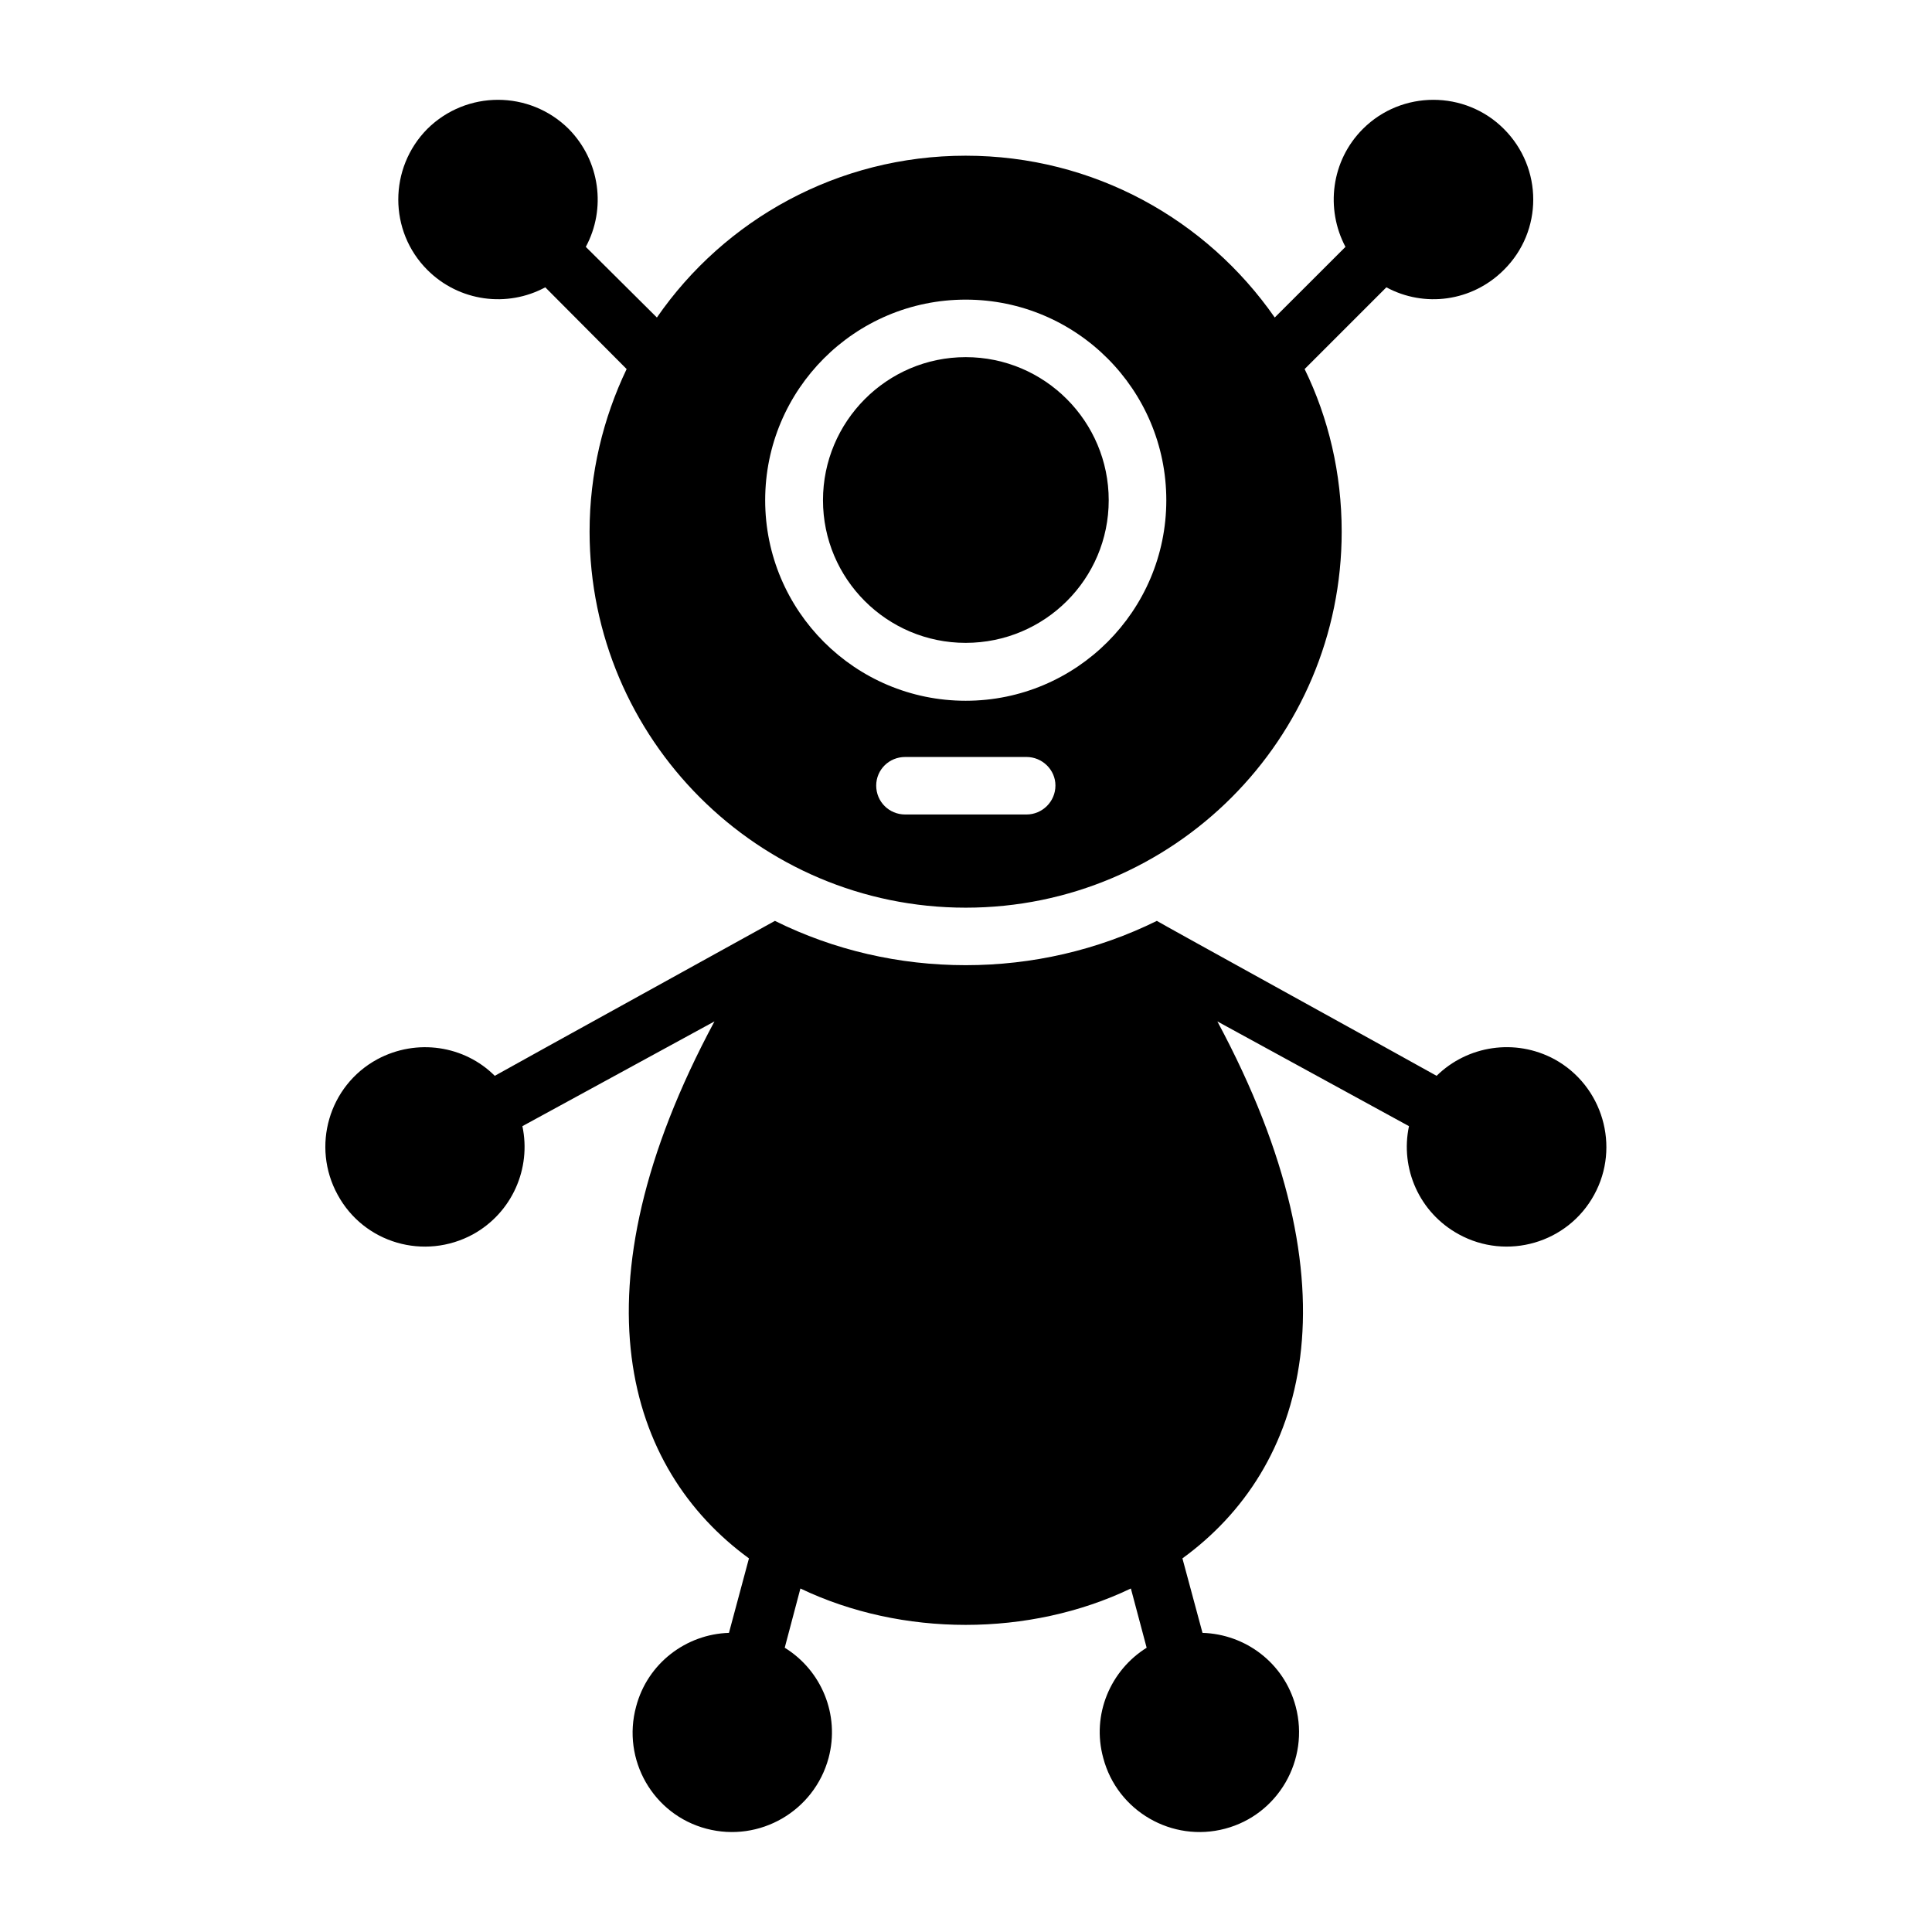 <?xml version="1.0" encoding="UTF-8"?>
<svg width="1200pt" height="1200pt" version="1.1" viewBox="0 0 1200 1200" xmlns="http://www.w3.org/2000/svg">
 <path d="m3649.4-364.74-314.21-314.21c-0.234-0.234-0.516-0.562-0.516-0.562v-0.281l-0.516-0.234-0.234-0.234c-9.281-11.391-1.312-29.344 14.016-29.344h97.078l-423.42-423.14c-14.531-14.812 2.672-37.828 21.938-28.594l222.14 107.11-107.11-222.14c-9.516-19.594 14.297-36.234 28.547-21.938l423.42 423.14v-97.031c0-15.375 17.953-23.297 29.344-13.5h0.234l0.234 0.281 0.281 0.281v0.234l0.281 0.281 314.44 314.21c84.375 84.375 84.375 221.34 0 305.72-84.609 84.609-221.29 84.609-305.95-0.047zm-77.766-689.21-169.26-169.55c-16.922-16.688-42.328 8.719-25.406 25.406l169.26 169.26c16.969 16.922 42.094-8.484 25.406-25.125zm-305.72 305.72-169.5-169.55c-16.688-16.688 8.719-41.766 25.406-25.125l169.55 169.26c16.594 16.688-8.766 42.047-25.453 25.406zm-114-394.6-205.22-205.26c-16.922-16.641 8.438-42.047 25.406-25.125l205.22 205.22c16.688 16.734-9 41.578-25.406 25.172zm752.72 727.55c56.578-56.625 56.578-148.13 0-204.42-56.344-56.625-148.13-56.625-204.47 0-56.578 56.344-56.578 147.84 0 204.42 30.188 30.141 70.359 44.156 110.02 42.047-13.5 0-27.234-5.297-37.547-15.609-20.625-20.625-20.625-54.234 0-75.141 20.906-20.625 54.469-20.625 75.141 0 20.906 20.906 20.906 54.516 0 75.141-7.922 8.203-17.953 12.938-28.312 14.812 31.219-3.703 61.359-17.438 85.172-41.25zm-190.69-144.66c-7.172 7.172-7.172 18.516 0 25.359 6.891 7.172 18.234 7.172 25.125 0 7.125-6.844 7.125-18.234 0-25.359-6.891-6.891-18.281-6.891-25.125 0zm158.95 29.109c-6.844 6.844-6.844 18.234 0 25.359 7.125 6.891 18.234 6.891 25.406 0 6.844-7.125 6.844-18.516 0-25.359-7.172-6.891-18.281-6.891-25.406 0zm-128.53 26.156c-6.891 7.125-6.891 18.469 0 25.406 6.891 7.125 18.234 7.125 25.359 0 6.891-6.891 6.891-18.234 0-25.406-7.125-6.844-18.516-6.844-25.359 0zm89.625-36.516c16.688-16.641 16.688-43.922 0-60.562s-43.875-16.641-60.562 0-16.688 43.922 0 60.562c16.688 16.688 43.922 16.688 60.562 0zm96.047 151.31c-70.641 70.359-184.87 70.359-255.24 0-70.359-70.641-70.359-184.87 0-255.24 70.359-70.594 184.6-70.594 255.24 0 70.312 70.359 70.312 184.64 0 255.24zm-330.89-305.76-207.32-207.1c-16.688-16.641 8.719-42.047 25.406-25.359l207.1 207.1c16.641 16.688-8.484 42.094-25.172 25.359zm1142.2-517.18c-5.578-11.859-11.906-25.125-18.75-39.938-9-15.094-17.719-19.828-34.688-22.453-11.625-1.594-17.438-3.141-29.062-9-12.188-5.812-19.828-9.234-33.844-11.344-12.188-1.828-14.016-3.984-24.844-8.719-17.719-8.203-29.625-9.797-46.547 1.828-6.891 4.781-13.5 8.719-19.312 11.906-16.125 8.719-17.438 6.094-30.422 21.984-8.719 10.828-17.438 18.516-26.438 22.969-13.734 7.406-24.328 19.031-29.859 33.609-7.688 19.828-14.578 39.703-9.516 60.844 3.984 16.875 6.094 31.969 6.328 45.75 0.281 20.625 3.422 37.312 23.016 47.859 15.094 7.922 25.359 16.688 31.219 25.922 10.828 16.688 19.594 34.641 43.125 33.609 17.719-0.797 33.844 0.562 48.656 3.422 23.25 5.016 46.031-4.547 66.891-14.297 9.516-4.453 17.719-7.922 24.328-10.031 25.922-9 70.078-47.625 67.969-77.484 0.516-17.438 2.391-30.938 5.578-40.734 8.672-36.797 0.188-45.516-13.828-75.703zm661.97 662.02c-5.297-11.672-11.625-24.844-18.516-39.703-9-15.094-17.719-19.828-34.641-22.453-11.906-1.594-17.438-3.422-29.109-9-12.141-6.094-19.828-9.281-33.844-11.391-12.188-1.828-14.016-3.938-24.844-8.953-17.719-7.922-29.859-9.516-46.547 1.828-7.172 5.016-13.5 9-19.594 12.188-15.891 8.719-17.203 5.812-30.141 21.938-8.766 10.547-17.438 18.516-26.438 23.016-14.016 7.359-24.328 18.75-29.859 33.562-7.688 19.828-14.812 39.422-9.516 60.844 3.938 16.875 6.094 31.969 6.328 45.75 0.281 20.344 3.422 37.312 23.016 47.859 15.094 7.969 25.406 16.688 31.219 25.922 10.594 16.688 19.547 34.359 43.125 33.609 17.719-0.797 33.844 0.281 48.656 3.422 23.25 5.016 46.031-4.5 66.656-14.297 9.797-4.5 17.953-7.922 24.609-10.078 25.922-9 70.078-47.625 67.969-77.484 0.516-17.438 2.344-30.938 5.297-40.734 8.953-36.703 0.469-45.422-13.828-75.844zm-66.609 23.25c6.844 6.844 6.844 18.234 0 25.125-6.891 6.891-18.234 6.891-25.125 0-6.891-6.891-6.891-18.234 0-25.125 6.844-6.844 18.234-6.844 25.125 0zm-120.37 80.906c7.125 6.891 7.125 18.234 0 25.125-6.891 6.891-18 6.891-25.125 0-6.844-6.891-6.844-18.234 0-25.125 7.172-6.844 18.281-6.844 25.125 0zm105.56 6.656c7.125 6.844 7.125 18.234 0 25.125-6.891 6.891-18 6.891-24.844 0-7.172-6.844-7.172-18.234 0-25.125 6.844-6.891 17.953-6.891 24.844 0zm-46.031-59.297c6.891 6.891 6.891 18 0 24.891-6.891 7.125-18.234 7.125-25.125 0-6.891-6.891-6.891-18 0-24.891 6.891-7.078 18.234-7.078 25.125 0zm-58.734-55.219c7.172 6.891 7.172 17.953 0 24.844-6.844 7.125-17.953 7.125-24.844 0-7.172-6.891-7.172-17.953 0-24.844 6.891-7.172 18-7.172 24.844 0zm-159.74-551.44-140.72 140.72c-6.891 6.844-6.891 18.234 0 25.359 7.125 6.891 18.516 6.891 25.359 0l140.44-140.72c7.125-6.891 7.125-18.281 0-25.406-6.797-6.844-18.188-6.844-25.078 0.047zm111.89 112.12-140.44 140.44c-6.891 7.125-6.891 18.516 0 25.359 6.891 6.891 18.234 6.891 25.359 0l140.44-140.44c6.891-7.125 6.891-18.469 0-25.406-6.844-6.844-18.234-6.844-25.359 0.047zm234.56-10.312-327.94 327.94c-7.125 6.891-7.125 18.234 0 25.359 6.891 6.891 18.234 6.891 25.125 0l328.22-327.94c6.891-7.125 6.891-18.516 0-25.359-7.125-7.125-18.516-7.125-25.406 0zm-89.109-359.16-207.32 207.32c-6.844 6.891-6.844 18.516 0 25.406 6.891 6.891 18.234 6.891 25.359 0l207.37-207.32c6.891-7.172 6.891-18.516 0-25.406s-18.234-6.891-25.406 0zm112.12 112.12-207.32 207.37c-7.172 6.844-7.172 18.234 0 25.359 6.844 6.891 18.234 6.891 25.125-0.281l207.61-207.32c6.891-6.844 6.891-18.234 0-25.125-7.125-7.125-18.516-7.125-25.406 0zm-359.16-89.109-327.94 327.94c-7.125 7.125-7.125 18.469 0 25.406 6.891 6.891 18.234 6.891 25.359 0l327.94-327.94c6.891-7.172 6.891-18.516 0-25.406-7.078-6.891-18.422-6.891-25.359 0zm-72.469 592.69c-11.391-24.609-24.609-52.641-39.141-83.578-18-30.422-35.719-40.219-69.281-44.953-23.812-3.703-35.203-6.891-58.734-18.516-24.328-11.625-39.422-18.234-67.453-22.5-24.328-3.75-28.312-7.922-49.969-17.953-35.438-16.172-59.531-19.312-93.094 3.938-14.016 9.562-27 17.438-38.859 24.094-32.25 17.156-34.641 11.906-60.844 43.922-17.438 21.375-34.922 36.75-52.875 46.266-27.75 14.578-48.656 37.594-60.047 66.938-15.328 39.938-29.109 79.359-19.031 121.92 8.203 33.844 12.188 64.266 12.703 91.547 0.797 41.25 6.891 75.141 46.266 96 29.859 16.125 50.766 33.281 62.672 51.844 21.188 33.281 38.859 69.281 86.25 67.172 35.203-1.312 67.688 1.031 97.312 7.125 46.781 10.078 92.297-9 133.82-28.547 19.312-8.953 35.719-15.844 48.938-20.344 52.125-17.719 140.72-95.484 136.22-154.97 1.078-34.922 4.5-62.156 10.828-81.703 13.219-55.969 4.734-105.14-25.688-147.71zm-285.37 157.87c19.594-5.25 32.812-19.031 29.625-30.938-3.188-11.672-21.703-16.922-41.016-11.906-19.547 5.297-32.766 19.078-29.625 30.938 3.234 11.625 21.469 17.203 41.016 11.906zm-100.5-209.72c7.172 6.844 7.172 18.234 0 25.125-6.844 6.891-17.953 6.891-24.844 0-7.125-6.891-7.125-18.234 0-25.125 6.891-6.891 18-6.891 24.844 0zm29.109 378.47c6.891 6.844 6.891 18.234 0 25.125-7.125 6.891-18.234 6.891-25.125 0-6.891-6.844-6.891-18.234 0-25.125 6.891-6.891 18-6.891 25.125 0zm112.17 6.609c6.891 6.891 6.891 18.281 0 25.172-7.172 6.844-18.234 6.844-25.125 0-6.891-6.891-6.891-18.234 0-25.172 6.844-6.891 17.953-6.891 25.125 0zm143.34-367.92c6.891 7.172 6.891 18.234 0 25.125-6.891 6.844-17.953 6.844-25.125 0-6.891-6.891-6.891-17.953 0-25.125 7.125-6.844 18.234-6.844 25.125 0zm-191.26-72.422c6.844 6.891 6.844 18.234 0 25.125-6.891 6.844-18.281 6.844-25.125 0-6.844-6.891-6.844-18.234 0-25.125 6.891-6.891 18.234-6.891 25.125 0zm222.71 219.24c6.844 7.172 6.844 18.234 0 25.172-7.125 6.844-18.234 6.844-25.125 0-6.844-6.891-6.844-18 0-25.172 6.891-6.844 18-6.844 25.125 0zm-169.26 78.562c7.172 6.844 7.172 17.953 0 24.844-6.844 7.172-18 7.172-24.844 0-7.172-6.844-7.172-17.953 0-24.844 6.844-7.172 17.953-7.172 24.844 0zm-122.72-111.38c6.844 6.844 6.844 18 0 25.125-6.891 6.891-18.234 6.891-25.125 0-6.891-7.125-6.891-18.281 0-25.125 6.891-7.125 18.234-7.125 25.125 0zm-117.19 51.047c6.891 6.891 6.891 18.234 0 25.125s-18.234 6.891-25.125 0c-6.891-6.844-6.891-18.234 0-25.125 6.891-6.844 18.281-6.844 25.125 0zm221.68-79.312c44.438 25.641 93.094 24.562 108.7-2.391s-7.922-69.844-52.359-95.484c-44.719-25.641-93.375-24.562-108.94 2.391-15.656 26.953 7.875 69.562 52.594 95.484zm-189.66-3.75c19.312-5.297 32.531-19.031 29.625-30.656-3.188-11.906-21.703-17.203-41.016-11.906-19.594 5.062-32.766 18.75-29.625 30.656 3.234 11.906 21.469 17.25 41.016 11.906zm36.234 205.82c33.094 19.031 69.281 18.516 80.672-1.594 11.625-20.109-5.812-51.562-38.859-70.641-33.047-19.078-69.047-18.516-80.672 1.594-11.625 20.109 5.812 51.562 38.859 70.641zm298.08 45.188c47.344-12.703 79.312-46.266 71.672-74.859-7.688-28.547-52.125-41.531-99.422-28.781-47.344 12.656-79.359 46.031-71.672 74.812 7.641 28.547 52.078 41.531 99.422 28.828zm-208.18-740.53c6.844 6.891 6.844 18.281 0 25.125-6.844 6.891-18.234 6.891-25.125 0-6.844-6.844-6.844-18.234 0-25.125 6.891-6.844 18.281-6.844 25.125 0zm-120.05 80.953c6.891 6.891 6.891 18.234 0 25.125-7.172 6.844-18.234 6.844-25.125 0-7.125-6.891-7.125-18.234 0-25.125 6.891-6.891 17.953-6.891 25.125 0zm105.52 6.609c6.891 6.844 6.891 18.234 0 25.125-7.125 6.891-18.234 6.891-25.125 0-6.891-6.891-6.891-18.281 0-25.125 6.891-6.891 18-6.891 25.125 0zm-46.266-59.25c6.891 6.891 6.891 17.953 0 25.125-6.891 6.891-18.234 6.891-25.125 0-6.844-7.125-6.844-18.234 0-25.125 6.891-6.891 18.234-6.891 25.125 0zm-58.453-55.266c6.891 6.844 6.891 17.953 0 25.125-7.125 6.844-18.234 6.844-25.125 0-6.891-7.172-6.891-18.234 0-25.125 6.844-6.891 18-6.891 25.125 0zm-3607.4-1097.3-69.844 47.625c-32.766 22.266-65.062 5.297-58.734-37.266 6.375-40.969 7.172-50.766 13.219-90.469l-37.547-39.656-0.281-2.391c9-9.516 83.812-88.594 83.812-88.594 12.188-25.922 17.953-46.547 38.344-89.906 6.094-12.984 18.516-19.594 30.938-19.594s24.891 6.609 30.938 19.594c20.625 43.359 26.438 63.984 38.625 89.906l80.719 3.188c39.094 1.594 52.594 35.156 24.328 65.062l-58.969 62.391c6.094 39.422 6.844 49.219 12.938 90.188 6.609 42.609-25.406 60.047-58.453 37.547zm-17.672 61.641v296.76c0 9.75 7.922 17.719 17.719 17.719 10.078 0 18-7.922 18-17.719v-296.76c0-9.75-7.922-17.719-18-17.719-9.797 0-17.719 7.922-17.719 17.719zm-84.094 48.375v199.92c0 9.797 7.922 17.719 18 17.719 9.75 0 17.719-7.922 17.719-17.719v-199.92c0-9.797-7.922-17.719-17.719-17.719-10.125 0-18 7.922-18 17.719zm167.9 0v199.92c0 9.797 8.203 17.719 17.953 17.719 9.797 0 18-7.922 18-17.719v-199.92c0-9.797-8.203-17.719-18-17.719-9.75 0-17.953 7.922-17.953 17.719zm-779.68-48.375v296.76c0 9.75 7.922 17.719 17.719 17.719 10.078 0 18-7.922 18-17.719v-296.76c0-9.75-7.922-17.719-18-17.719-9.797 0-17.719 7.922-17.719 17.719zm-84.094 48.375v199.92c0 9.797 7.922 17.719 17.953 17.719 9.797 0 17.719-7.922 17.719-17.719v-199.92c0-9.797-7.922-17.719-17.719-17.719-10.031 0-17.953 7.922-17.953 17.719zm167.95 0v199.92c0 9.797 8.203 17.719 17.953 17.719 9.797 0 17.953-7.922 17.953-17.719v-199.92c0-9.797-8.203-17.719-17.953-17.719-9.797 0-17.953 7.922-17.953 17.719zm263.68-62.391v462.84c0 9.75 7.922 17.953 17.719 17.953 10.078 0 18-8.203 18-17.953v-462.84c0-9.75-7.969-17.719-18-17.719-9.797 0-17.719 7.922-17.719 17.719zm-110.81 56.062v350.95c0 9.797 7.922 17.719 17.719 17.719 10.078 0 18-7.922 18-17.719v-350.95c0-9.797-7.922-18-18-18-9.797 0-17.719 8.203-17.719 18zm221.63 0v350.95c0 9.797 7.922 17.719 17.719 17.719 10.078 0 18-7.922 18-17.719v-350.95c0-9.797-7.922-18-18-18-9.797 0-17.719 8.203-17.719 18zm-440.63-103.41-69.797 47.859c-32.812 22.219-65.062 5.062-58.734-37.266 6.328-41.25 7.125-51.047 13.219-90.422l-59.203-62.672c-28.312-29.906-14.297-63.234 24.562-64.781l80.672-3.422c12.141-25.641 18-46.547 38.344-89.906 6.094-12.938 18.516-19.266 30.938-19.266s24.844 6.328 30.938 19.266c14.25 29.906 24.609 60.609 38.625 89.906 0 0 61.641 65.625 83.062 88.312l-0.562 3.703-36.469 38.859c6.094 39.375 6.844 49.219 12.938 89.906 6.656 42.562-25.406 60.281-58.453 37.828zm347.53-25.406-94.922 64.781c-44.953 30.422-88.594 6.609-79.875-51.047 8.719-55.781 9.75-69.047 17.953-122.72l-81.188-85.688c-38.062-40.453-18-85.406 34.125-87.562l109.78-4.5c16.406-35.156 24.328-63.188 52.125-122.21 8.438-17.719 25.125-26.438 42.047-26.438s33.844 8.719 42.328 26.438c27.75 58.969 35.438 87.047 52.125 122.21l109.73 4.5c52.078 2.109 72.234 47.109 34.078 87.281l-81.188 85.922c8.25 53.719 9.281 67.219 18 123 8.719 57.656-35.438 80.953-79.875 50.766zm4319.9-478.69c103.17 0 199.92 29.344 281.9 80.156 18.234-19.828 44.438-32.25 73.781-32.25 55.266 0 99.984 44.953 99.984 100.22 0 25.922-9.797 49.453-25.922 67.172 67.688 89.906 108.14 201.79 108.14 322.4 0 100.73-28.031 195.19-76.688 276.1 45.75 22.219 77.484 69.562 77.484 123.74 0 75.891-61.875 138.05-137.76 138.05-54.234 0-101.25-31.734-123.74-77.484-81.234 49.219-175.87 77.484-277.22 77.484-172.18 0-325.82-81.984-424.45-208.69-9.797 3.938-20.625 6.328-31.734 6.328-44.953 0-81.422-36.469-81.422-81.703 0-27.234 13.219-51.281 33.844-66.141-21.984-58.453-33.844-121.69-33.844-187.78 0-295.64 241.97-537.61 537.66-537.61zm-138.79 453.56-41.25-71.391c-9.047-15.844 8.719-33.844 24.562-24.609l71.391 41.25c8.766 5.016 11.625 16.125 6.656 24.609-4.781 8.484-15.891 11.391-24.328 6.609l-13.781-7.922 7.969 13.734c4.734 8.438 1.828 19.594-6.656 24.328-8.438 5.016-19.547 2.109-24.562-6.609zm-18.844 123-79.594-21.422c-17.719-4.734-17.719-29.859 0-34.641l79.594-21.422c9.516-2.625 19.594 3.188 21.984 12.703 2.625 9.562-3.188 19.312-12.75 21.938l-15.047 3.984 15.047 4.219c9.562 2.391 15.328 12.422 12.75 21.938-2.391 9.516-12.469 15.047-21.984 12.703zm73.547 99.938-71.391 41.25c-15.844 9.281-33.609-8.438-24.562-24.328l41.25-71.672c5.016-8.484 16.172-11.391 24.609-6.609 8.438 5.062 11.344 16.125 6.656 24.609l-7.969 13.734 13.781-7.922c8.438-5.016 19.594-2.109 24.328 6.609 4.922 8.438 2.062 19.594-6.703 24.328zm123 18.797-21.422 79.828c-4.734 17.719-29.859 17.719-34.641 0l-21.422-79.828c-2.672-9.516 3.188-19.312 12.703-21.938 9.516-2.391 19.266 3.188 21.938 12.703l3.938 15.328 4.266-15.328c2.344-9.516 12.422-15.328 21.938-12.703 9.516 2.625 15.094 12.422 12.703 21.938zm99.984-73.547 41.25 71.672c9.234 15.891-8.438 33.609-24.375 24.328l-71.625-41.25c-8.484-4.734-11.344-15.891-6.656-24.328 5.062-8.719 16.172-11.625 24.609-6.609l13.734 7.922-7.875-13.734c-5.062-8.484-2.156-19.547 6.609-24.609 8.438-4.734 19.547-1.828 24.328 6.609zm18.797-122.72 79.828 21.422c17.719 4.781 17.719 29.906 0 34.641l-79.828 21.422c-9.562 2.344-19.312-3.188-21.984-12.703-2.391-9.516 3.188-19.594 12.703-21.938l15.328-4.219-15.328-3.984c-9.516-2.625-15.094-12.422-12.703-21.938 2.625-9.516 12.422-15.328 21.984-12.703zm-73.547-100.22 71.625-41.25c15.891-9.234 33.656 8.766 24.375 24.609l-41.25 71.391c-4.781 8.719-15.844 11.625-24.328 6.609-8.719-4.781-11.625-15.891-6.609-24.328l7.875-13.734-13.734 7.922c-8.438 4.781-19.594 1.875-24.609-6.609-4.688-8.484-1.828-19.594 6.656-24.609zm-122.76-18.75 21.422-79.641c4.781-17.719 29.906-17.719 34.641 0l21.422 79.641c2.344 9.516-3.188 19.594-12.703 21.938-9.516 2.672-19.594-3.188-21.938-12.703l-4.266-15.047-3.938 15.047c-2.672 9.562-12.422 15.328-21.938 12.703-9.469-2.391-15.328-12.469-12.703-21.938zm38.625 38.344c65.812 0 119.58 53.719 119.58 119.3 0 65.578-53.719 119.53-119.58 119.53-65.578 0-119.25-53.672-119.25-119.53 0-65.625 53.672-119.3 119.25-119.3zm355.74-170.06c16.406 0 31.969-4.219 45.75-11.109 63.234 83.812 100.5 188.06 100.5 300.42 0 96.797-27.75 187.5-75.656 264.47-8.203-1.594-16.688-2.391-25.406-2.391-75.891 0-137.76 62.156-137.76 137.76 0 8.719 0.797 17.438 2.344 25.688-77.25 48.375-168.24 76.406-265.55 76.406-160.03 0-303.32-75.891-395.39-193.6 12.938-14.531 20.672-33.562 20.672-54.469 0-44.953-36.516-81.469-81.469-81.469-5.016 0-9.797 0.516-14.578 1.312-20.109-54.234-31.219-112.69-31.219-173.76 0-276.14 225.84-501.98 501.98-501.98 96.234 0 186.19 27.516 262.87 74.859-4.734 11.625-7.406 24.328-7.406 37.547 0.047 55.312 44.766 100.31 100.31 100.31zm-609.32 136.97c45.75 0 82.734-37.031 82.734-82.781 0-9.797-1.594-19.031-4.453-27.75 50.25-33.844 110.58-53.672 175.31-53.672 174.24 0 316.6 142.55 316.6 316.6 0 148.36-103.41 273.74-241.45 307.6-14.297-26.953-42.609-45.469-75.141-45.469s-60.797 18.516-74.859 45.469c-138.28-33.844-241.74-159.24-241.74-307.6 0-56.344 15.094-109.22 41.25-155.26 6.938 1.828 14.297 2.859 21.75 2.859zm59.203-140.95c-15.047-15.328-35.953-24.891-59.203-24.891-45.75 0-82.781 37.312-82.781 83.062 0 25.359 11.344 47.859 29.344 63.234-28.828 51.047-45.234 109.5-45.234 171.89 0 164.76 114.56 304.13 268.18 342.24-0.234 1.312-0.234 2.672-0.234 4.219 0 46.594 37.828 84.375 84.375 84.375 46.781 0 84.328-37.781 84.328-84.375v-4.219c153.42-38.109 268.22-177.47 268.22-342.24 0-193.87-158.68-352.26-352.55-352.26-71.719 0-138.61 21.703-194.44 58.969zm-3886.3-608.76c76.922 0 144.14-41.531 180.61-103.41-18.516-4.219-37.547-3.984-56.062-5.016-55.547-2.906-64.266-30.938-33.844-75.656 14.531-21.703 4.219-29.109-14.016-44.719-19.031-16.125-33.609-36.75-30.422-62.953 2.906-21.703 17.484-39.938 30.938-56.062 7.406-8.719 27.516-29.109 26.438-43.125-5.016-2.625-10.312-5.297-15.609-7.922l-69.797-120.84v-76.172l6.094 6.094c4.734 4.781 12.703 4.781 17.438 0l3.188-2.906 18 17.953-3.188 3.188c-4.734 4.734-4.734 12.422 0 17.203l36.75 36.75c4.734 4.734 12.703 4.734 17.438 0l77.766-78.047c4.781-4.734 4.781-12.422 0-17.203l-36.469-36.75c-4.734-4.734-12.703-4.734-17.438 0l-3.188 3.188-18-18.234 3.188-2.906c4.781-4.734 4.781-12.703 0-17.484l-138.61-138.56 15.328-15.328c4.781-4.734 4.781-12.703 0-17.438l-36.75-36.516c-4.781-4.734-12.422-4.734-17.203 0l-126.14 126.14c-4.781 4.781-4.781 12.422 0 17.203l36.75 36.75c4.734 4.734 12.422 4.734 17.203 0l15.609-15.609 96 96v112.69l-69.797 120.84c-9.516 4.5-18.516 9.516-26.953 15.094l-4.5 16.922c-11.906 44.719-15.609 39.141 14.812 79.312 33.328 43.359 44.156 80.953-5.297 118.73-6.328 5.016-20.625 15.844-22.453 24.094-1.312 6.328 3.188 14.766 6.328 19.828 16.125 26.719 27.516 62.953-12.938 71.906 36.984 32.906 85.641 52.969 138.79 52.969zm149.44-776.72c26.203 0.234 47.625 21.422 47.859 47.625 0.281 24.328 35.438 24.609 35.719 0 0.516-26.203 21.703-47.344 47.859-47.625 25.125 0 23.016-35.953 0.281-35.953-26.156 0-47.344-20.906-47.859-47.062-0.797-25.125-35.438-25.125-35.953 0-0.516 25.922-21.703 46.781-47.578 47.062-24.422 0.188-24.938 35.953-0.328 35.953zm-208.97-197.06c25.922 0.516 46.828 21.422 47.625 47.062 0.516 25.406 35.203 25.406 35.719 0.234 0.797-25.922 21.703-46.781 47.625-47.344 25.359-0.281 24.328-35.438 0-35.719-26.203-0.516-47.109-21.422-47.625-47.578-0.281-24.609-35.438-24.609-35.719 0-0.516 26.156-21.422 47.062-47.625 47.578-25.359 0.328-24.328 35.484 0 35.766zm-240.94 398.29c26.203 0.516 47.344 21.375 47.625 47.625 0.234 24.609 35.719 24.609 35.953 0 0.281-26.203 21.422-47.109 47.625-47.625 25.688-0.281 23.531-35.719 0-35.719-25.922-0.234-47.062-21.422-47.625-47.344-0.516-25.125-35.438-24.844-35.953-0.234-0.281 25.922-21.422 47.109-47.344 47.625-25.641 0.234-24.328 35.438-0.281 35.672zm44.438-376.08c53.156 17.203 86.203 40.969 86.203 67.172 0 43.359-91.266 80.156-216.1 92.016-10.078 19.594-30.422 32.812-53.719 32.812-21.703 0-40.734-11.625-51.328-28.828-159.47-2.906-285.61-44.719-285.61-96 0-26.203 33.047-49.969 86.484-67.453-3.422 11.344-6.094 22.734-7.688 34.641-27.234 9.234-43.125 20.625-43.125 32.812 0 31.219 105.8 57.141 240.94 60.047 2.391-31.219 28.594-56.062 60.281-56.062 30.656 0 56.062 23.016 59.766 52.641 101.81-8.719 174-30.703 174-56.625 0-12.188-15.609-23.297-42.562-32.812-1.453-11.859-4.125-23.25-7.547-34.359zm-217.13 258.37c60.281 0 113.95-27.75 148.87-71.156-15.094 2.625-29.344 4.5-41.531 5.812-17.953 21.703-44.953 34.641-73.781 34.641-26.438 0-51.047-10.828-69.047-29.109-36.75-1.312-75.375-4.781-113.2-11.109 35.203 43.453 88.641 70.922 148.69 70.922zm-80.391-229.03c25.359 0 46.031-20.625 46.031-46.266 0-25.359-20.625-46.031-46.031-46.031s-46.031 20.625-46.031 46.031c0 25.641 20.625 46.266 46.031 46.266zm271.6 43.125c0-1.828 0.281-3.422 0.281-5.297 0-105.8-85.688-191.21-191.48-191.21-105.52 0-191.21 85.406-191.21 191.21v5.297c44.438 11.391 92.297 15.891 137.76 18 15.609-32.812 48.938-55.031 87-55.031 35.953 0 67.969 19.828 84.375 49.969 24.609-2.906 49.734-6.844 73.266-12.938zm370.26 279 21.188-20.859-18.234-18.234-21.188 21.188zm-51.562 185.11c-6.094-1.031-12.188-1.828-18.516-2.344v-29.344zm-54.75-2.344c-6.328 0.516-12.422 1.312-18.516 2.344l18.516-31.734zm214.26 281.16c8.438-22.734 12.938-47.344 12.938-73.031 0-63.75-28.594-120.84-73.781-159.24-6.609 16.406-19.828 30.656-30.703 43.875-22.219 25.922-35.719 42.328-4.734 68.531 32.25 27.469 46.547 53.156 20.344 92.062-14.25 21.188-12.422 19.078 11.391 20.109 21.656 1.078 43.359 1.594 64.547 7.688zm-360-202.87c-28.312 35.719-45.234 80.953-45.234 129.84 0 45.75 14.766 88.078 39.656 122.44 23.812 0.281 26.203 2.625 12.703-19.594-24.328-39.938-8.719-65.062 24.891-90.703 32.25-24.609 19.547-41.531-1.078-68.766-16.359-21.094-36.234-45.469-30.938-73.219zm1535.9-462.52c47.062 0 87.797-27.234 107.11-67.172 52.875-11.109 88.078-30.141 88.078-51.844 0-21.422-35.156-40.453-88.078-51.609-19.312-39.891-60.047-67.172-107.11-67.172-47.109 0-87.797 27.234-107.11 67.172-53.156 11.109-88.078 30.188-88.078 51.609 0 21.703 34.922 40.734 88.078 51.844 19.266 39.938 60 67.172 107.11 67.172zm201.52-171.14c26.203 0.516 47.344 21.422 47.625 47.625 0.234 24.609 35.438 24.609 35.719 0 0.516-26.203 21.703-47.344 48.141-47.625 24.328 0 24.047-35.438-0.516-35.719-26.203-0.516-47.062-21.422-47.625-47.625-0.281-24.609-35.203-25.125-35.719 0.562-0.562 25.641-21.703 46.547-47.344 47.062-25.406 0.281-24.609 35.484-0.281 35.719zm-96.797 231.94 49.734-49.969c6.609-6.609 17.484-6.609 24.047 0l183.05 183.05c6.609 6.609 6.609 17.438 0 24.094l-49.969 49.969c-6.609 6.328-17.203 6.328-23.812 0l-19.312-19.547-206.63 206.48c-6.609 6.609-17.438 6.609-24.047 0l-18.516-18.516-29.344 29.344 18.516 18.516c6.609 6.609 6.609 17.438 0 23.812l-49.734 49.969c-6.609 6.609-17.438 6.609-24.047 0l-120.32-120.32c-6.609-6.609-6.609-17.438 0-24.094l49.969-49.734c6.609-6.609 17.203-6.609 23.812 0l18.516 18.516 29.344-29.344-18.516-18.469c-6.609-6.656-6.609-17.203 0-23.812l206.53-206.58-19.312-19.547c-6.562-6.609-6.562-17.203 0.047-23.812zm-172.74 347.02 32.531 32.531 29.344-29.344-32.531-32.531zm255.74-28.312v216.32l174.28 174.28c10.594 10.312 2.906 30.422-12.938 30.422h-91.219c-6.094 0-11.625-3.188-14.812-7.922l-55.266-54.984v48.375c0 7.922-6.328 14.578-14.578 14.578h-71.156c-7.922 0-14.531-6.609-14.531-14.578v-48.375l-55.266 54.984c-3.188 4.781-8.438 7.922-14.812 7.922h-90.984c-16.172 0-23.531-20.109-13.219-30.422l174.28-174.28v-116.11zm-297 400.97v-109.78c0-102.33-83.578-185.9-185.9-185.9h-1.594l-84.656 315.79h254.44c11.672-0.047 17.719-9.281 17.719-20.109zm-224.76-295.69h-149.95l75.094 279.79zm-187.03 0h-1.828c-102.09 0-185.9 83.578-185.9 185.9v109.78c0 10.828 6.094 20.109 18 20.109h254.44zm282.74-274.03h-15.891v54.75c0 10.828-9 19.828-19.828 19.828h-96.234c-10.875 0-19.828-9-19.828-19.828v-54.75h-37.828v54.75c0 10.828-9 19.828-19.828 19.828h-96.281c-10.828 0-19.828-9-19.828-19.828v-54.75h-15.609v38.625c0 93.891 76.688 170.58 170.58 170.58 93.895 0 170.58-76.688 170.58-170.58zm-341.16-42.844h15.844c0.797-10.031 9.234-17.953 19.594-17.953h96.281c10.312 0 18.797 7.922 19.828 17.953h38.109c0.797-10.031 9.516-17.953 19.594-17.953h96.234c10.312 0 18.75 7.922 19.828 17.953h15.891v-13.453c-70.078-8.484-131.44-46.828-170.58-101.81-39.422 55.031-100.5 93.328-170.58 101.81l-0.094 13.453zm376.87-11.625c1.594 0 2.906 0 4.219-0.281 8.719 8.719 14.531 24.844 14.531 43.125 0 21.188-7.688 39.141-18.797 46.266zm-2.953 128.02c32.531-5.297 57.422-41.25 57.422-85.172 0-21.703-6.094-41.531-16.125-56.625 1.312-2.672 1.875-5.531 1.875-8.719v-39.188c0-135.66-110.81-246.47-246.47-246.47-135.71 0-246.74 110.81-246.74 246.47v39.188c0 3.188 0.797 6.094 1.828 8.719-10.078 15.094-16.125 34.922-16.125 56.625 0 43.875 25.125 79.828 57.375 85.172 16.641 97.078 101.81 171.66 203.68 171.66 99.938 0 186.42-73.031 203.29-171.66zm-409.92-38.906c-10.828-7.125-18.516-25.125-18.516-46.266 0-18.234 5.812-34.406 14.297-43.125 1.594 0.281 2.906 0.281 4.219 0.281zm733.64-351.98c0.562-4.266 0.797-8.203 0.797-12.422 0-3.984-0.281-8.203-0.797-12.188 9 2.672 23.25 7.172 33.047 12.188-9.75 5.016-24.047 9.75-33.047 12.422zm-236.68-24.609c-0.281 3.938-0.562 8.203-0.562 12.188 0 4.219 0.281 8.203 0.562 12.422-9-2.672-23.016-7.406-32.812-12.422 9.797-5.016 23.812-9.516 32.812-12.188zm1387.8 505.31c114.52 0 215.02-59.531 272.9-149.16-22.453 4.5-44.719 8.203-66.375 11.344-20.391 41.531-62.953 68.766-110.58 68.766-41.766 0-79.875-20.906-102.61-54.469-85.688-0.516-178.78-7.406-266.34-25.641 57.703 89.625 158.48 149.16 273 149.16zm295.64 179.58c48.141 0 87.281-39.141 87.281-87.562 0-48.141-39.141-87.281-87.281-87.281-48.375 0-87.562 39.141-87.562 87.281 0.047 48.422 39.188 87.562 87.562 87.562zm92.297 182.21c26.203 0.281 47.344 21.188 47.625 47.344 0.562 24.609 35.438 25.125 35.953 0 0.562-26.203 21.422-47.062 47.625-47.344 24.328-0.516 24.609-35.953 0-35.953-25.922-0.234-46.781-20.906-47.625-46.781-0.797-26.719-35.953-24.328-35.953-0.797-0.234 25.922-21.141 47.062-47.062 47.578-25.641 0.562-24.609 35.953-0.562 35.953zm-426.56-210.24c25.922 0.281 47.062 21.422 47.625 47.344 0.281 24.609 34.922 25.641 35.719-0.797 0.797-25.688 21.703-46.266 47.625-46.547 23.812 0 25.641-35.953 0.234-35.953-26.203-0.281-47.344-21.141-47.859-47.062-0.516-25.359-35.156-25.359-35.719 0-0.797 25.922-21.703 46.781-47.625 47.062-24.094 0.234-25.406 35.672 0 35.953zm-290.39 271.87c81.188 0 151.78-46.312 186.19-114-4.734-10.359-12.188-18.516-23.531-24.328-7.688-3.703-16.125-6.094-24.609-7.688-16.688-2.906-33.328-2.906-50.25-3.703-16.125-0.797-35.953-2.672-46.031-17.203-12.703-18.75 1.312-42.562 12.188-58.453 3.188-5.016 8.203-13.219 7.125-19.594-1.594-8.484-15.094-19.828-21.188-25.125-19.031-16.125-33.562-37.031-30.422-62.953 2.906-21.938 17.203-39.938 30.938-56.062 3.984-4.781 11.344-12.422 17.203-20.906-18.234-5.297-37.547-8.203-57.656-8.203-75.375 0-141.52 39.938-178.26 99.984 6.094 6.094 16.406 10.312 37.312 18.75 19.594 8.203 40.734 17.766 53.156 35.719 14.812 21.703 11.344 47.062 1.828 70.078-3.188 7.406-9.797 23.812-7.406 32.016 1.875 6.094 10.312 11.156 15.328 14.016 16.922 9.281 40.219 24.047 37.547 46.547-2.109 17.719-19.312 28.312-33.047 36.234-14.531 8.719-29.625 16.406-43.125 26.438l-1.828 1.594c33.609 23.344 74.625 36.844 118.55 36.844zm-194.39-285.61c-9.516 23.812-14.531 49.453-14.531 76.734 0 58.172 23.812 111.05 62.391 148.87 2.625-2.344 5.297-4.5 8.203-6.609 13.219-10.312 27.75-17.953 42.281-26.438 3.188-1.875 13.219-7.406 18.234-11.672-4.781-4.219-14.297-9.516-17.438-11.344-41.016-22.734-40.219-52.125-23.812-91.266 15.328-37.312-3.984-45.75-35.719-58.734-12.891-5.531-27.703-11.391-39.609-19.547zm396.19 131.95c4.734-17.719 7.406-36.234 7.406-55.266 0-82.547-47.859-153.94-117.42-188.06-6.891 11.344-15.844 21.422-24.094 30.938-21.938 26.203-35.438 42.609-4.5 68.766 32.25 27.234 46.547 53.156 20.344 91.734-2.109 3.188-7.922 12.422-10.031 18.234 6.094 1.312 17.719 1.828 21.422 2.156 16.641 0.516 33.047 1.031 49.453 3.938 23.297 4.312 42.844 13.031 57.422 27.562zm26.438-803.48c36.516 0 66.094 29.344 66.094 65.859 0 36.469-29.625 65.812-66.094 65.812-36.234 0-65.859-29.344-65.859-65.812 0-36.516 29.625-65.859 65.859-65.859zm439.55 87.797c100.5 30.141 163.69 73.547 163.69 121.69 0 70.078-133.55 130.13-321.84 153.94-9.516 37.547-43.875 65.578-84.656 65.578-36.75 0-68.25-22.734-81.188-54.75h-14.812c-277.74 0-502.78-73.781-502.78-164.76 0-48.141 63.188-91.5 163.69-121.69-4.219 11.906-7.922 24.094-10.828 36.234-72.703 22.734-116.91 52.641-116.91 85.406 0 71.156 208.92 129.05 466.82 129.05h8.438c1.594-47.062 40.219-84.375 87.562-84.375 43.641 0 79.875 32.016 86.484 74.062 166.87-19.547 284.06-65.297 284.06-118.73 0-32.812-44.156-62.672-116.91-85.406-2.906-12.141-6.562-24.328-10.828-36.234zm-19.828 178.82c3.422-18.516 5.016-37.547 5.016-57.141 0-179.06-144.94-324.24-323.95-324.24-179.06 0-324.24 145.22-324.24 324.24 0 19.594 1.594 38.625 5.016 57.141 93.094 25.406 200.44 34.641 298.03 35.953 16.406-49.172 62.953-84.375 117.19-84.375 48.656 0 91.5 28.594 111.33 70.641 36.75-5.062 75.375-12.188 111.61-22.219zm-419.72-302.58c56.344 0 101.81 45.469 101.81 101.81 0 56.062-45.469 101.81-101.81 101.81-56.062 0-101.58-45.75-101.58-101.81 0-56.297 45.516-101.81 101.58-101.81zm1036.4 435h832.6c18.797 0 33.844 15.094 33.844 33.844v54.75c0 18.516-15.094 33.844-33.844 33.844h-832.6c-18.516 0-33.562-15.328-33.562-33.844v-54.75c0-18.797 15.047-33.844 33.562-33.844zm901.87-434.81 2.906 5.297c45.75-17.438 98.391 0.516 123.52 43.922 25.359 43.641 14.297 98.391-23.531 129.05l3.188 5.297c9.234 16.125 3.703 37.031-12.422 46.266l-37.828 21.703c-15.844 9.234-36.75 3.703-46.031-12.422l-11.109-19.031-131.72 76.172c-22.219-52.641-55.781-99.703-98.109-137.26l146.02-84.375-11.109-19.078c-9.281-16.125-3.703-36.75 12.422-46.266l37.547-21.703c16.078-9.281 36.984-3.703 46.266 12.422zm-317.9 398.86c-10.828-169.78-81.75-301.26-167.68-301.26-85.688 0-156.84 131.44-167.44 301.26zm175.87 0c-17.438-134.11-111.84-244.36-237.52-284.58 18.797 20.625 34.125 45.234 45.75 69.281 31.734 64.781 47.344 141.74 51.844 215.29l139.92-0.047zm-449.34-284.63c-125.63 40.219-220.03 150.47-237.47 284.58h139.87c4.5-73.547 20.109-150.47 51.844-215.29 11.625-24.047 26.953-48.656 45.75-69.281zm501.14 478.74v295.69c0 25.641-20.859 46.547-46.781 46.547h-257.63v-246.24c0-21.703-17.719-39.703-39.703-39.703h-102.33c-21.938 0-39.938 18-39.938 39.703v246.24h-257.63c-25.641 0-46.781-20.906-46.781-46.547v-295.69zm-671.72 56.297h102.33c21.984 0 39.938 18 39.938 39.703v78.047c0 21.703-18 39.656-39.938 39.656h-102.33c-21.938 0-39.703-17.953-39.703-39.656v-78.047c0-21.703 17.719-39.703 39.703-39.703zm450.37 0h102.61c21.703 0 39.656 18 39.656 39.703v78.047c0 21.703-17.953 39.656-39.656 39.656h-102.61c-21.703 0-39.703-17.953-39.703-39.656v-78.047c0.047-21.703 18-39.703 39.703-39.703zm1588.6-345.71c60.047 0 113.72-27.75 148.87-71.391-15.328 2.672-29.344 4.734-41.531 6.094-18 21.703-44.953 34.641-73.781 34.641-26.438 0-51.328-10.828-69.047-29.344-37.031-1.312-75.656-4.5-113.2-10.828 35.25 43.078 88.641 70.828 148.69 70.828zm-674.68 587.39c25.922 0.516 46.547 20.906 47.625 46.266 1.078 26.719 34.641 26.719 35.953-0.234 1.312-25.359 22.219-45.75 47.859-46.031 24.328 0 24.609-35.156-0.562-35.719-25.922-0.469-46.547-21.141-47.344-46.781-0.797-26.203-35.719-25.125-35.953-0.797-0.234 26.203-21.188 47.109-47.344 47.578-24.844 0.562-24.844 35.438-0.234 35.719zm680.76-283.78c26.156 0 47.344 21.422 47.859 47.625 0.234 24.328 35.156 24.844 35.719-0.516 0.516-25.922 21.703-46.828 47.625-47.109 25.406-0.516 24.328-35.719 0-35.953-26.203-0.281-47.625-21.703-47.625-47.859 0-24.094-35.719-24.094-35.719 0-0.234 26.203-21.422 47.625-47.625 47.859-24.562 0.281-25.125 35.953-0.234 35.953zm133.55-224.53c26.203 0.562 47.109 21.422 47.344 47.625 0.516 24.609 35.953 24.328 35.953 0 0.281-26.203 21.422-47.344 47.625-47.625 24.609 0 24.844-35.438-0.281-35.953-25.922-0.516-46.828-21.188-47.344-46.781-0.797-25.922-35.438-25.359-35.953-0.281-0.516 25.641-21.422 46.547-47.344 47.062-25.125 0.516-24.891 35.438 0 35.953zm-711.71-298.6c26.203 0.234 47.625 21.422 47.625 47.625 0.234 24.094 35.156 25.406 35.953-0.516 0.562-25.922 21.703-46.828 47.625-47.109 25.641-0.281 23.531-35.953 0-35.953-25.922-0.281-47.109-21.188-47.625-47.062-0.516-25.172-35.438-25.172-35.953 0-0.516 25.922-21.422 46.781-47.344 47.062-26.484 0.516-23.531 35.953-0.281 35.953zm137.81 167.68c20.109-14.812 48.891-12.984 66.891 5.016l95.203 95.203c20.625 6.328 40.219 17.719 56.344 33.844 37.266 37.547 74.859 74.859 112.12 112.17 22.734 22.734 22.734 60.047 0 82.781-5.578 5.578-12.141 9.75-19.312 12.938l148.64 148.64c16.406 16.359 16.406 43.125 0 59.531l-51.281 51.281c-16.125 16.125-43.125 16.125-59.25 0l-110.58-110.53c-2.391-2.391-6.094-2.391-8.438 0l-12.938 12.938c-2.391 2.344-2.391 6.094 0 8.438l110.53 110.53c16.125 16.406 16.125 43.125 0 59.25l-51.281 51.281c-16.359 16.359-43.125 16.359-59.531 0l-148.87-148.64c-2.625 6.891-6.844 13.5-12.703 19.312-22.734 22.734-60.047 22.734-82.781 0-37.312-37.312-74.578-74.812-112.17-112.17-16.125-16.125-27.516-35.719-33.844-56.344l-95.203-95.203c-17.953-18-19.828-46.781-5.016-66.891-2.672-2.672-5.297-5.016-7.922-7.688-75.656-75.656-75.656-198.1 0-273.74 75.375-75.656 198.1-75.656 273.74 0 2.578 2.766 4.969 5.438 7.641 8.062zm106.31 95.25-64.547-64.781c-5.531-5.578-14.297-6.094-20.625-1.594 44.953 74.578 35.438 172.74-28.828 236.95-64.266 64.266-162.37 73.781-236.95 28.828-4.5 6.328-3.984 15.094 1.594 20.625l64.781 64.547c0.797-7.922 2.344-15.609 4.5-23.25 67.969 8.484 139.13-13.219 191.48-65.297 52.125-52.359 73.781-123.52 65.344-191.48 7.641-2.203 15.281-3.797 23.25-4.547zm140.68 497.44-60.047 60.047 25.359 25.406 60.047-60.047zm72.234-72.188 60.047-60.047 25.125 25.406-59.766 60.047zm-84.891-109.22c15.844-15.844 15.844-41.766 0-57.656-15.891-15.844-41.812-15.844-57.656 0-16.125 15.844-16.125 41.766 0 57.656 15.844 16.125 41.766 16.125 57.656 0zm-3.75-150.24 32.016-31.969 25.406 25.406-32.25 32.016zm-243.05 243.05-32.016 32.016 25.359 25.406 32.016-32.25zm-17.438-148.36 112.12-112.12c9.562-9.562 25.125-9.562 34.641 0l52.641 52.641c9.562 9.562 9.562 25.125 0 34.641l-112.12 112.17c-9.516 9.516-25.125 9.516-34.641 0l-52.641-52.641c-9.516-9.562-9.516-25.172 0-34.688zm33.328 17.156 96.047-96 36.75 36.75-96.047 96zm-234.84-267.61 63.234-63.234c87.797-87.797 220.6 44.953 132.74 132.74l-63.234 63.234c-87.797 87.797-220.55-44.953-132.74-132.74zm25.359 25.359 63.234-63.188c54.234-54.469 136.22 27.797 81.984 81.984l-63.234 63.188c-54.188 54.234-136.45-27.75-81.984-81.984zm857.21-337.45c53.391 17.438 86.203 41.25 86.203 67.172 0 43.641-90.984 80.391-216.1 92.297-10.031 19.312-30.141 32.531-53.391 32.531-21.938 0-41.016-11.344-51.609-28.547-159.24-2.906-285.66-44.953-285.66-96.281 0-26.203 33.047-49.734 86.766-67.172-3.422 11.109-6.094 22.734-7.922 34.359-27.234 9.516-42.844 20.906-42.844 32.812 0 31.453 105.56 57.141 240.94 60.281 2.109-31.5 28.266-56.062 60.281-56.062 30.656 0 55.781 22.734 59.766 52.359 101.58-8.438 174.05-30.656 174.05-56.578 0-11.906-15.609-23.25-42.609-32.531-1.828-11.906-4.453-23.25-7.875-34.641zm-290.16 27.797c25.406 0 46.031-20.625 46.031-46.266 0-25.359-20.625-46.031-46.031-46.031-25.359 0-46.031 20.672-46.031 46.031 0 25.594 20.672 46.266 46.031 46.266zm264.47 44.953v-5.578c0-105.52-85.688-191.21-191.26-191.21-105.8 0-191.26 85.688-191.26 191.21v5.297c8.484 2.391 16.172 3.938 20.672 4.734 37.781 7.688 77.719 11.625 117.14 13.5 15.328-32.812 48.656-55.312 87.047-55.312 35.953 0 67.688 20.109 84.375 50.016 24.609-2.625 49.5-6.844 73.266-12.656zm-4775.4 1869.5c90.703 58.969 206.06 64.781 301.78 17.953-23.016-2.109-46.031-7.922-66.891-15.328-72.984-25.641-142.55-76.969-197.06-131.44-54.422-54.234-105.8-124.03-131.44-197.06-7.406-20.859-13.219-43.875-15.094-66.891-47.062 95.719-41.25 211.03 17.719 301.74l-17.953 18.234c-13.5 13.5-19.828 31.453-18.797 49.172l-24.609 24.609c-16.406 16.688-16.406 43.641 0 60.281 5.297 5.297 11.625 8.719 18.234 10.828v144.94h-14.578c-27.516 0-50.25 22.5-50.25 50.25v48.141h-74.062c-27.797 0-50.25 22.734-50.25 50.25v48.141h-134.9c-9.75 0-17.953 8.203-17.953 18s8.203 17.953 17.953 17.953h772.26c9.797 0 17.953-8.203 17.953-17.953 0-9.797-8.203-18-17.953-18h-134.86v-48.141c0-27.516-22.5-50.25-50.25-50.25h-74.062v-48.141c0-27.797-22.734-50.25-50.25-50.25h-14.531v-207.32zm-98.391 217.13v-150.47c2.109-1.594 4.219-3.422 6.328-5.297l24.609-24.609c7.406 0.234 14.812-0.516 21.938-2.344v182.72zm369.47-553.82c21.422 10.828 48.375 7.172 66.141-10.547 22.453-22.5 22.453-58.734 0-80.953-22.219-22.453-58.453-22.453-80.672 0-18 17.719-21.422 44.719-10.828 66.141l-113.2 113.44c-7.125 6.891-7.125 18.234 0 25.406 8.438 5.578 16.688 8.438 25.125 0zm227.72-65.578c-0.516-103.17-83.578-186.98-186.98-187.5-25.125 0.797-24.844-36.234-1.031-35.953 123.52 1.078 224.02 99.984 224.26 224.02 0 24.047-36.75 23.531-36.234-0.562zm-92.812 0.797c0-52.641-42.609-95.25-95.203-95.25-24.094 0-23.297-36.469 0.516-36.234 72.188 0.562 130.92 58.969 130.92 131.44 0 23.625-36.234 23.625-36.234 0.047zm-81.469 102.38c79.312 103.69 106.59 211.08 58.969 258.37-57.141 57.141-200.44 6.328-320.26-113.2-119.81-119.81-170.63-263.39-113.48-320.53 47.625-47.625 154.74-20.344 258.42 58.969-4.547 14.016-5.578 28.828-2.906 43.359l-98.156 98.156c-20.859 20.906-20.859 55.031 0 75.891 20.859 21.188 55.031 21.188 75.938 0l98.109-98.156c14.531 2.672 29.344 1.641 43.359-2.859zm3924.5 227.95c36.234 0 65.859 29.344 65.859 65.859s-29.625 65.859-65.859 65.859c-36.469 0-66.094-29.344-66.094-65.859-0.047-36.469 29.625-65.859 66.094-65.859zm88.312-303.05c0 84.656-0.281 169.26-0.281 253.64 0 37.031-43.359 58.172-72.234 35.953-28.781 22.219-72.469 1.078-72.469-35.953v-117.7c-8.203 1.312-16.875-0.234-24.328-3.938-14.25-7.172-22.734-21.188-22.734-37.031v-118.22c0-39.141 31.969-71.156 71.156-71.156h96.797c9 0 18.797 1.594 27 5.297 20.625 8.719 41.25 17.719 61.875 26.719l29.625-7.922v-131.72c-6.891-5.297-10.312-13.266-10.312-21.703 0-15.328 12.938-28.312 28.031-28.312 15.328 0 28.266 12.938 28.266 28.312 0 2.906-0.516 5.812-1.312 8.719l-0.281 0.516 0.797 0.281c8.953 1.594 17.719 3.984 25.922 7.406 11.109 4.219 21.188 10.078 32.25 14.297 19.312 7.688 34.969 4.219 53.438-3.984 7.641-3.188 14.812-6.094 22.453-0.234 6.891 5.812 7.406 15.328 5.578 23.25-5.578 26.719-18.516 60.562-46.547 69.797-19.594 6.328-38.906 2.109-58.734 0.234-17.719-1.312-31.734-0.234-43.641 14.297l-0.281 9.234c51.562-11.906 71.719 66.891 19.828 80.672l-19.828 5.297v274.03c0 9.797-7.922 18-17.953 18-9.797 0-17.719-8.203-17.719-18v-264.24l-19.594 5.016c-10.078 2.625-22.219 2.109-31.734-2.109-14.156-6.094-28.453-12.422-43.031-18.75zm-72.469-96.562c-37.547 0-67.969-30.422-67.969-67.969s30.422-68.25 67.969-68.25c37.828 0 68.25 30.703 68.25 68.25s-30.375 67.969-68.25 67.969zm423.47 475.26c100.45 30.141 163.69 73.5 163.69 121.69 0 70.078-133.55 129.84-321.84 153.66-9.562 37.828-43.922 65.859-84.656 65.859-36.75 0-68.25-22.734-81.188-54.75h-14.766c-277.69 0-502.5-73.781-502.5-164.76 0-48.141 62.906-91.547 163.4-121.69-4.219 11.906-7.641 24.047-10.828 36.234-72.75 22.734-116.91 52.641-116.91 85.406 0 71.156 208.92 129.05 466.78 129.05 2.906 0 5.812-0.234 8.719-0.234 1.594-46.781 39.938-84.375 87.281-84.375 43.922 0 80.156 32.25 86.484 74.344 167.16-19.594 284.29-65.344 284.29-118.73 0-32.812-44.203-62.719-116.91-85.406-3.141-12.234-6.844-24.375-11.062-36.281zm-338.81 445.87c114.52 0 215.26-59.531 272.9-149.16-21.938 4.5-44.156 8.438-66.375 11.625-20.109 40.734-62.156 68.484-110.58 68.484-42.562 0-80.391-21.656-102.33-54.75-85.969-0.281-179.02-7.406-266.58-25.359 57.656 89.672 158.44 149.16 272.95 149.16zm319.22-267.37c3.188-18.562 5.016-37.547 5.016-56.859 0-123.52-69-230.63-170.29-285.37v65.062c0 29.625-24.328 53.672-53.953 53.672s-53.719-24.047-53.719-53.672v-100.5c-7.406-1.312-15.094-2.109-22.734-2.672v76.688c0 28.547-14.578 52.078-34.922 66.141 7.922 14.531 12.703 31.453 12.703 49.172 0 56.344-45.797 101.81-101.86 101.81-56.344 0-101.81-45.469-101.81-101.81 0-25.641 9.516-49.172 25.406-67.172-9.75-13.266-15.891-29.625-15.891-48.141v-14.016c-79.875 59.25-131.44 153.94-131.44 260.76 0 19.312 1.594 38.297 5.016 56.859 93.094 25.641 200.48 34.875 298.31 36.234 16.406-49.219 62.438-84.375 116.91-84.375 49.453 0 92.062 29.109 111.66 70.875 38.344-5.484 75.891-12.891 111.61-22.688zm-6235.1 780.98c98.625 1.828 205.45 38.859 264.47 122.21 58.688 83.062 56.859 164.76 17.719 252.79 127.74-28.266 144.14-144.1 119.81-254.39-6.094-15.047-12.938-29.859-20.625-43.641-57.141-103.41-142.55-163.74-255.24-193.87-24.609-6.328-15.609-42.562 9.516-35.719 122.44 32.531 216.1 99.469 278.21 211.6 47.859 86.484 69.281 197.53 26.438 290.39-42.609 92.297-114 131.44-210 141.74 88.875 96.797 196.5 52.875 280.36-23.531 10.031-12.703 19.312-26.203 27.234-39.703 61.078-101.58 70.359-204.98 40.453-317.39-7.172-26.719 29.344-34.359 35.719-10.547 32.766 122.72 22.219 236.68-44.156 346.92-51.047 84.703-136.45 159-238.31 168.24-101.3 9.234-170.86-33.047-227.72-111.09-39.422 125.34 52.359 196.78 160.55 230.9 16.125 2.391 32.25 3.703 48.141 3.984 118.22 2.109 213.19-41.812 295.4-124.31 18-18 44.156 8.438 26.438 25.922-89.391 90.188-194.11 137.76-322.64 135.66-98.625-1.875-205.74-38.859-264.74-122.21-58.688-83.297-56.859-164.76-17.719-252.84-127.45 28.266-143.86 143.86-119.81 254.44 6.094 15.047 12.938 29.625 20.625 43.641 57.656 103.69 142.82 163.45 255.47 193.6 24.609 6.609 15.844 42.844-10.078 35.953-122.44-33.047-215.53-99.188-277.69-211.6-47.859-86.484-69.562-197.53-26.719-290.39 42.609-92.297 114.23-131.44 210.24-141.74-89.156-96.797-196.5-52.922-280.31 23.531-10.078 12.703-19.312 26.203-27.516 39.656-61.078 101.58-70.312 205.26-40.219 317.9 6.891 25.406-29.344 34.125-35.719 10.312-33.047-122.95-22.219-236.95 44.156-347.53 50.766-84.609 136.45-158.68 238.03-167.95 101.3-9.281 171.14 33.047 227.95 111.09 39.562-125.26-52.5-196.69-160.4-231.05-16.125-2.109-32.297-3.422-48.141-3.703-118.73-2.109-213.14 41.766-295.69 124.31-17.438 17.953-44.156-7.922-26.156-26.203 89.672-89.906 193.82-137.76 322.69-135.37zm504.32 266.81c14.531-129.1-31.219-240.14-121.64-330.56-18.516-18.797 7.922-44.719 26.203-26.438 98.625 98.625 148.36 221.63 132.47 362.34-3.188 26.156-39.938 23.531-37.031-5.344zm-70.875 363.14c120.1-51.844 193.6-147.05 227.21-271.13 6.891-25.875 42.328-15.609 35.953 9-36.234 135.42-117.7 239.86-248.34 296.21-23.297 10.078-37.828-24-14.812-34.078zm-347.26 120.32c104.72 77.25 223.74 93.094 347.26 60.281 25.922-6.891 35.156 29.109 9.797 36-134.86 35.953-265.82 17.438-379.55-66.703-21.141-15.562-0.281-46.219 22.5-29.578zm-279.05-241.18c-14.297 129.05 31.219 239.86 121.4 330.32 19.594 19.828-7.125 45.469-26.438 26.438-98.156-98.906-147.84-221.63-131.72-362.29 2.906-25.172 39.938-22.781 36.75 5.531zm71.672-363.42c-120.32 51.609-194.16 147.32-227.72 271.36-6.891 26.156-42.844 16.641-35.953-9.516 36.516-135.14 118.22-239.63 248.63-295.69 22.969-9.797 37.266 24.562 15.047 33.844zm349.13-118.22c-104.72-78.281-224.81-95.484-350.44-61.641-24.609 6.328-34.359-29.344-9.797-35.953 136.45-36.562 267.94-17.438 381.66 67.172 20.344 15.094-3.984 43.688-21.422 30.422zm881.53 729.14c-32.531-17.438-51.562-36.75-51.562-55.547 0-32.25 56.062-76.453 142.55-106.83-0.281 3.703-0.281 7.688 0 11.625 4.781 89.625 143.63 103.41 211.6 103.41 67.172 0 205.5-13.781 211.31-101.81 0.281-4.5 0.281-9 0-13.219 86.484 30.375 142.55 74.578 142.55 106.83 0 18.75-18.797 38.109-51.562 55.547-56.578 78.281-170.86 131.72-302.29 131.72-131.76 0-245.72-53.391-302.58-131.72zm588.71-326.86c-35.203 10.828-62.438 10.312-75.656-2.906-22.734-22.734-14.531-93.609 25.125-176.39 2.625 2.906 5.297 5.812 8.203 8.484 66.656 60.047 174.79-28.312 222.94-76.453 47.625-47.578 135.42-155.26 77.203-221.34-2.906-3.422-6.094-6.609-9.234-9.75 82.781-39.422 153.42-47.859 176.39-24.844 13.219 13.219 13.734 40.219 2.906 75.656 15.094 95.484-27.75 213.94-120.89 306.79-93.047 92.953-211.5 135.84-306.98 120.74zm-16.125-469.18c8.719-19.078 5.016-42.047-10.312-57.703-20.109-20.109-52.641-20.109-72.75 0-20.109 19.828-20.109 52.359 0 72.469 15.609 15.609 38.859 19.031 57.656 10.312l32.016 32.016c-42.328 56.062-60.281 167.95-8.719 214.45 45.469 41.25 142.82-44.719 173.48-75.141 29.859-30.141 115.31-127.18 75.891-172.4-46.031-52.641-158.95-34.641-215.29 7.688zm312.32 161.81c-7.125 7.125-18.234 7.125-25.406 0-6.891-6.891-6.891-18.234 0-25.359 7.125-6.891 18.234-6.891 25.406 0 6.891 7.172 6.891 18.469 0 25.359zm65.344-110.02c-6.891 6.891-18.234 6.891-25.125 0-7.125-7.172-7.125-18.516 0-25.359 6.891-7.172 18.234-7.172 25.125 0 7.125 6.844 7.125 18.234 0 25.359zm-147.32 203.9c7.125-7.125 7.125-18.234 0-25.359-6.891-6.844-18.234-6.844-25.125 0-7.125 7.125-7.125 18.234 0 25.359 6.891 6.891 18.234 6.891 25.125 0zm-93.609 81.75c6.844-6.891 6.844-18.281 0-25.125-7.172-7.172-18.516-7.172-25.406 0-7.172 6.844-7.172 18.234 0 25.125 6.891 7.125 18.234 7.125 25.406 0zm-110.3 65.578c7.125-7.125 7.125-18.516 0-25.406-6.891-6.844-18.234-6.844-25.406 0-6.891 6.891-6.891 18.281 0 25.406 7.172 6.891 18.516 6.891 25.406 0zm-278.76 49.734c19.594-7.406 33.562-26.203 33.562-48.141 0-28.266-23.016-51.328-51.281-51.328-28.312 0-51.281 23.016-51.281 51.328 0 21.938 13.781 40.734 33.328 48.141v45.234c-69.562 9.797-161.34 76.219-157.87 145.5 3.188 61.312 132.74 69.281 175.87 69.562 42.328-0.281 171.66-8.484 175.6-68.531 4.781-69.562-87.797-136.74-157.87-146.53zm106.31 335.34c-9.797 0-17.719-7.969-17.719-17.719 0-10.078 7.922-18 17.719-18 10.078 0 18 7.922 18 18 0 9.797-7.922 17.719-18 17.719zm124.31-31.5c-9.797 0-18-8.203-18-17.953 0-10.078 8.203-18 18-18 9.797 0 18 7.922 18 18 0 9.797-8.203 17.953-18 17.953zm-248.34 39.938c9.797 0 17.719-7.875 17.719-17.953 0-9.797-7.922-17.766-17.719-17.766-10.031 0-18 7.922-18 17.766 0.047 10.078 7.969 17.953 18 17.953zm-124.31-8.438c10.078 0 18-7.969 18-17.719 0-10.078-7.922-18-18-18-9.797 0-17.953 7.922-17.953 18 0 9.797 8.203 17.719 17.953 17.719zm-124.26-31.5c10.078 0 18-8.203 18-17.953 0-10.078-7.922-18-18-18-9.797 0-17.719 7.922-17.719 18 0 9.797 7.922 17.953 17.719 17.953zm5180.9-683.58-40.219 27.516c-18.516 13.453-37.547 3.422-33.844-21.188 3.703-24.047 3.984-29.625 7.688-52.641l-33.609-35.203c-16.406-17.438-10.312-37.312 13.5-38.344l46.547-1.828c7.172-14.812 10.312-26.719 22.219-51.844 3.422-7.406 10.594-11.109 17.719-11.109 7.172 0 14.531 3.703 18 11.109 11.906 25.125 15.094 37.031 22.219 51.844l46.547 1.828c23.531 1.078 29.859 20.906 13.219 38.344l-33.328 35.203c3.422 23.016 3.984 28.594 7.688 52.641 3.703 24.609-15.328 34.641-33.844 21.188zm-931.78 24.844c26.203 0.234 47.344 21.422 47.625 47.625 0.281 24.609 35.438 24.609 35.719 0 0.516-26.203 21.703-47.344 47.859-47.625 23.812 0 25.406-35.438-0.516-35.953s-46.547-21.188-47.344-47.062c-0.562-25.688-35.719-24.609-35.719-0.562-0.234 26.156-21.656 47.344-47.859 47.578-24.844 0-24.094 35.766 0.234 36zm875.44 692.39c25.922 0.516 47.062 21.141 47.625 46.828 0.797 25.641 35.156 25.875 35.953 0 0.797-25.688 21.703-46.312 47.625-46.828 24.844 0 24.328-35.438-0.281-35.672-25.641-0.562-46.547-21.188-47.344-46.828-0.797-25.922-34.922-26.438-35.953 0.75-1.078 25.406-21.703 45.469-47.344 46.078-25.172 0.516-24.891 35.391-0.281 35.672zm-800.81 142.82-40.219 27.516c-18.75 13.5-37.547 3.188-33.844-21.188 3.75-24.047 3.984-29.625 7.688-52.641l-33.609-35.203c-16.406-17.438-10.312-37.266 13.5-38.344l46.547-1.875c7.125-14.766 10.312-26.719 22.219-51.844 3.422-7.359 10.594-11.109 17.719-11.109s14.25 3.703 17.953 11.109c11.672 25.125 15.094 37.031 21.938 51.844l46.547 1.875c23.766 1.078 30.141 20.859 13.453 38.344l-33.328 35.203c3.469 22.969 3.984 28.594 7.688 52.641 3.703 24.328-15.328 34.641-33.844 21.188zm428.72-55.828c249.14 0 451.18-201.79 451.18-451.22 0-249.1-202.08-451.18-451.18-451.18-249.14 0-451.22 202.08-451.22 451.18 0 249.42 202.03 451.22 451.22 451.22zm25.641-584.21c-9.75 0-18 8.203-18 17.953 0 10.078 8.203 18 18 18 10.078 0 18-7.922 18-18 0-9.75-7.969-17.953-18-17.953zm-347.02 214.5c-10.031 0-17.953 7.922-17.953 17.953 0 9.797 7.922 18 17.953 18 9.797 0 17.719-8.203 17.719-18 0-10.031-7.922-17.953-17.719-17.953zm246.52-25.922c-9.797 0-18 7.969-18 17.766 0 10.031 8.203 17.953 18 17.953s18-7.922 18-17.953c0-9.844-8.203-17.766-18-17.766zm-127.22 121.64c-9.75 0-17.719 7.922-17.719 17.719 0 10.078 7.922 18 17.719 18 10.078 0 18-7.922 18-18-0.047-9.797-7.969-17.719-18-17.719zm-22.5-444.05c-9.797 0-18 7.922-18 17.953 0 9.797 8.203 17.953 18 17.953 9.75 0 17.953-8.156 17.953-17.953 0.047-10.031-8.156-17.953-17.953-17.953zm174.28 17.156c-10.031 0-17.953 7.922-17.953 17.766 0 10.078 7.922 17.953 17.953 17.953 9.797 0 17.719-7.922 17.719-17.953 0.047-9.797-7.922-17.766-17.719-17.766zm401.26 167.95c-10.031 0-18 7.922-18 17.766 0 10.031 7.969 17.953 18 17.953 9.797 0 17.719-7.922 17.719-17.953 0-9.797-7.969-17.766-17.719-17.766zm-105 81.469c-10.031 0-17.953 8.156-17.953 17.953 0 10.078 7.922 17.953 17.953 17.953 9.75 0 17.719-7.922 17.719-17.953 0-9.75-7.969-17.953-17.719-17.953zm-71.672 274.26c-10.078 0-18 7.922-18 17.719 0 10.078 7.922 18 18 18 9.75 0 17.719-7.922 17.719-18 0-9.75-7.969-17.719-17.719-17.719zm-157.64-518.34c27.75 0 50.484-22.734 50.484-50.531 0-27.75-22.734-50.531-50.484-50.531s-50.531 22.734-50.531 50.531c0 27.75 22.734 50.531 50.531 50.531zm28.031 314.95c27.75 0 50.531-22.734 50.531-50.484 0-27.797-22.734-50.531-50.531-50.531s-50.531 22.734-50.531 50.531c0 27.75 22.734 50.484 50.531 50.484zm154.45-304.92c34.359 0 62.391 28.031 62.391 62.391 0 34.406-28.031 62.438-62.391 62.438-34.406 0-62.438-28.031-62.438-62.438 0-34.359 28.031-62.391 62.438-62.391zm-406.78 259.45c51.047 0 92.578-41.484 92.578-92.578 0-51.047-41.531-92.297-92.578-92.297s-92.297 41.25-92.297 92.297 41.25 92.578 92.297 92.578zm445.92 101.3c34.406 0 62.391 28.031 62.391 62.391 0 34.641-28.031 62.391-62.391 62.391s-62.391-27.75-62.391-62.391c-0.047-34.359 27.984-62.391 62.391-62.391zm-249.94 225.84c51.047 0 92.578-41.531 92.578-92.578s-41.531-92.297-92.578-92.297-92.297 41.25-92.297 92.297 41.25 92.578 92.297 92.578zm-5748.5 1053c129.05 0 233.53-104.77 233.53-233.53 0-36.234-8.203-70.641-23.016-101.02l50.766-50.766c23.531 12.703 53.156 9 72.984-10.828 24.328-24.094 24.328-63.234 0-87.562-24.094-24.094-63.469-24.094-87.562 0-19.828 19.828-23.297 49.734-10.828 73.266l-43.922 43.875c-42.328-60.844-112.41-100.5-192-100.5-79.359 0-149.72 39.656-191.76 100.5l-44.156-43.875c12.703-23.531 8.953-53.391-10.641-73.266-24.328-24.094-63.469-24.094-87.797 0-24.047 24.328-24.047 63.469 0 87.562 19.828 19.828 49.734 23.531 73.266 10.828l50.531 50.766c-14.531 30.375-23.016 64.781-23.016 101.02 0.094 128.81 104.81 233.53 233.63 233.53zm-112.41 459.66c22.734 14.016 34.406 41.531 27.234 68.484-8.953 33.047-42.844 52.641-75.891 43.922-33.094-8.719-52.641-42.844-43.641-75.891 7.125-27 31.219-44.953 57.656-45.75l12.422-46.266c-76.172-55.547-111.05-166.64-21.422-333.52l-119.3 65.062c5.578 26.203-6.328 53.719-30.656 67.172-30.141 16.406-67.734 5.578-84.094-24.562-16.406-29.906-5.578-67.734 24.609-84.141 24.609-13.219 54.234-8.484 72.984 10.266 15.844-8.953 173.76-96 174-96.234 36.75 18.234 77.25 27.516 118.5 27.516s81.75-9.281 118.73-27.516c0 0.281 157.87 87.281 173.76 96.234 19.078-18.75 48.703-23.531 73.266-10.266 29.859 16.406 41.016 54.234 24.609 84.141-16.406 30.094-54.234 40.969-84.094 24.562-24.609-13.453-36.516-40.969-30.938-67.172l-119.02-65.062c89.625 166.87 54.75 277.97-21.703 333.52l12.469 46.266c26.719 0.797 50.766 18.75 57.891 45.75 8.766 33.047-10.828 67.172-43.875 75.891-32.812 8.719-66.938-10.828-75.656-43.922-7.406-26.953 4.5-54.469 26.953-68.484l-9.797-36.797c-62.953 30.141-142.31 30.141-205.26 0zm74.812-553.26h75.375c9.75 0 17.953 7.922 17.953 17.719 0 10.031-8.203 18-17.953 18h-75.375c-10.031 0-18-7.969-18-18 0.047-9.797 7.969-17.719 18-17.719zm37.594-34.922c68.766 0 124.6-55.828 124.6-124.55 0-68.766-55.828-124.6-124.6-124.6-68.766 0-124.55 55.781-124.55 124.6 0 68.719 55.781 124.55 124.55 124.55zm88.828-124.55c0-48.938-39.703-88.875-88.828-88.875-48.938 0-88.641 39.938-88.641 88.875 0 48.891 39.703 88.594 88.641 88.594 49.172-0.047 88.828-39.703 88.828-88.594zm2791.4 33.094c140.72 0 255.98 115.31 255.98 255.98 0 140.95-115.31 256.26-255.98 256.26-140.95 0-256.26-115.31-256.26-256.26 0-140.68 115.31-255.98 256.26-255.98zm-277.18 81.234-106.08-183.84c-9.281-15.609 8.719-33.562 24.609-24.328l183.79 106.08c8.438 5.016 11.344 15.891 6.656 24.328-5.062 8.484-16.172 11.625-24.656 6.609l-126.14-72.703 72.75 126.14c5.016 8.484 2.109 19.547-6.328 24.328-8.484 5.016-19.594 2.109-24.609-6.609zm-42.328 247.26-205.22-55.031c-17.438-4.734-17.438-29.859 0-34.641l205.22-54.984c9.562-2.625 19.312 3.188 21.984 12.703 2.344 9.516-3.188 19.312-12.703 21.938l-140.72 37.547 140.72 37.828c9.516 2.344 15.094 12.422 12.703 21.938-2.672 9.516-12.703 15.094-21.984 12.703zm144.71 204.71-183.79 106.08c-15.844 9.281-33.844-8.719-24.609-24.609l106.08-183.79c5.016-8.438 15.844-11.391 24.609-6.609 8.484 5.016 11.344 16.125 6.328 24.609l-72.75 126.14 126.14-72.75c8.484-5.016 19.594-2.109 24.656 6.375 4.688 8.438 1.781 19.547-6.656 24.562zm246.98 42.328-55.031 205.22c-4.781 17.438-29.859 17.438-34.641 0l-54.984-205.22c-2.391-9.516 3.188-19.312 12.703-21.938 9.516-2.391 19.594 3.188 21.938 12.703l37.828 140.72 37.547-140.72c2.625-9.516 12.422-15.094 21.938-12.703 9.562 2.625 15.328 12.703 12.703 21.938zm204.71-144.66 106.08 183.79c9.234 15.844-8.766 33.844-24.328 24.609l-183.79-106.08c-8.719-5.016-11.625-15.844-6.609-24.562 4.734-8.484 15.844-11.391 24.328-6.375l126.14 72.75-72.75-126.14c-5.062-8.484-2.109-19.594 6.609-24.609 8.484-4.781 19.547-1.875 24.328 6.609zm42.609-247.03 204.94 54.984c17.438 4.781 17.438 29.906 0 34.641l-204.94 55.031c-9.516 2.391-19.547-3.188-21.938-12.703-2.672-9.516 3.141-19.547 12.656-21.938l140.44-37.828-140.44-37.547c-9.516-2.625-15.328-12.422-12.656-21.938 2.344-9.562 12.375-15.328 21.938-12.703zm-144.71-204.71 183.79-106.08c15.609-9.234 33.609 8.719 24.328 24.328l-106.08 183.84c-5.016 8.719-15.844 11.625-24.328 6.562-8.438-4.734-11.672-15.844-6.609-24.328l72.75-126.14-126.14 72.703c-8.484 5.062-19.594 2.156-24.328-6.609-5.016-8.438-2.062-19.5 6.609-24.281zm-247.26-42.609 54.984-204.94c4.781-17.438 29.859-17.438 34.641 0l55.031 204.94c2.625 9.516-3.188 19.547-12.703 21.938-9.516 2.625-19.312-3.188-21.938-12.703l-37.547-140.44-37.828 140.44c-2.391 9.516-12.422 15.328-21.938 12.703-9.516-2.391-15.094-12.422-12.703-21.938zm1351.6 40.828c30.141-17.203 60.562-32.812 90.75-46.031-0.281-3.188-0.562-6.609-0.562-9.797 0-33.328 26.953-60.281 60.328-60.281 21.938 0 41.25 11.625 51.844 29.344 195.42-56.062 372.1-26.438 438.47 88.594 88.875 153.94-53.953 402.79-318.94 555.66-61.359 35.438-123.74 62.672-184.87 81.75 1.312 5.016 2.109 10.312 2.109 15.844 0 33.328-26.953 60.562-60.281 60.562-29.625 0-54.469-21.656-59.531-49.688-153.66 21.422-283.5-15.094-338.26-110.06-89.156-153.94 53.625-402.79 318.94-555.89zm-295.45 109.73c-9.797 0-17.953 7.922-17.953 17.953 0 9.797 8.203 18 17.953 18 10.078 0 17.953-8.203 17.953-18 0.047-10.031-7.875-17.953-17.953-17.953zm912.47 302.29c-9.797 0-17.719 7.922-17.719 18 0 9.797 7.922 18 17.719 18 10.078 0 18-8.203 18-18-0.047-10.031-7.969-18-18-18zm-232.74 303.61c-10.078 0-18 8.203-18 18 0 10.078 7.922 17.953 18 17.953 9.75 0 17.953-7.875 17.953-17.953 0-9.797-8.203-18-17.953-18zm-446.72-909.52c-10.031 0-18 7.922-18 17.953 0 9.797 7.922 17.719 18 17.719 9.797 0 17.719-7.922 17.719-17.719 0-10.031-7.922-17.953-17.719-17.953zm-295.97 944.44c26.156 0.281 47.344 21.422 47.625 47.625 0.234 24.609 35.672 24.328 35.672 0 0.516-26.156 21.703-47.344 47.859-47.625 24.844 0 24.094-35.719-0.234-35.953-26.156-0.234-47.297-21.703-47.625-47.859 0-24.094-35.672-24.094-35.672 0-0.281 26.156-21.422 47.625-47.625 47.859-25.359 0.234-24.281 35.672 0 35.953zm907.45-907.69c26.203 0.562 47.625 21.703 47.625 47.906 0.234 24.047 35.719 24.562 35.953-0.281 0.234-25.922 21.422-47.109 47.297-47.625 25.125-0.281 24.609-35.438 0-35.719-25.875-0.516-47.062-21.422-47.297-47.344-0.516-25.406-35.953-24.328-35.953-0.516-0.234 26.203-21.422 47.297-47.344 47.812-24.656 0.328-24.891 35.766-0.281 35.766zm-398.58 161.63c31.969 0 58.406-25.125 60.281-56.859 179.86-52.875 340.69-29.344 399.1 71.953 78.844 136.97-57.938 363.89-306 506.95-62.391 35.953-125.68 63.234-186.98 81.75-10.312-8.484-23.531-13.5-38.109-13.5-24.328 0-45.188 14.297-54.75 35.203-143.11 23.016-263.16-7.406-312.1-92.062-79.078-136.74 57.938-363.71 305.72-506.76 29.625-17.203 59.484-32.25 89.109-45.234 10.922 11.391 26.531 18.562 43.734 18.562zm-181.69 505.92c31.969 0 58.172-24.844 60.281-56.344 55.547-16.641 119.81-44.672 185.39-82.5 162.14-93.938 269.76-211.36 240.19-262.36-29.391-51.281-184.87-16.688-347.26 76.969-162.37 93.609-269.76 211.08-240.42 262.36 7.688 12.984 23.531 20.391 45.516 22.781 8.672 22.688 30.609 39.094 56.297 39.094zm53.672-88.031c-9.797-19.312-30.141-32.812-53.672-32.812-29.625 0-54.469 21.703-59.25 50.062-5.297-2.156-9.234-5.062-11.344-9.047-19.828-34.125 81.984-129.61 227.21-213.42 145.22-83.578 278.76-124.03 298.31-89.906 19.594 33.844-81.984 129.32-227.21 213.14-62.953 36.469-123.79 64.5-174.05 81.984zm413.9-351.52c21.141 0 39.938-10.828 50.531-27.516 12.703 7.969 22.734 17.719 29.906 29.859 49.172 85.453-70.078 246.74-266.63 360.24-196.55 113.48-395.9 136.22-445.13 50.812-49.406-85.453 69.797-246.47 266.63-360.24 109.73-63.234 220.55-98.391 305.44-102.09 5.297 27.75 29.906 48.938 59.25 48.938zm60.281-61.359c-0.516-32.766-27.469-59.25-60.281-59.25-25.688 0-47.344 15.844-56.344 38.344-93.094 2.109-210.74 37.781-326.39 104.44-213.71 123.52-338.76 306.56-279.79 409.18 59.25 102.61 280.64 85.688 494.29-37.828 213.71-123.24 338.76-306.24 279.56-408.84-11.344-19.875-28.828-35.203-51.047-46.031zm7.406 627.32c26.203 0.234 47.344 21.703 47.578 47.859 0 23.812 35.438 24.844 35.719-0.281 0.516-26.203 21.422-47.344 47.625-47.578 25.359-0.281 24.328-35.719-0.234-35.953-25.922-0.234-46.828-21.422-47.344-47.297-0.234-24.891-35.719-24.656-35.719-0.281-0.516 26.203-21.703 47.625-47.578 47.625-25.406 0.188-24.375 35.625-0.047 35.906zm-359.16-385.87c59.531-34.359 115.08-49.734 123.79-34.359 8.953 15.375-32.297 55.547-91.781 89.953-59.531 34.359-115.03 49.969-124.03 34.641-8.719-15.375 32.25-55.828 92.016-90.234zm-458.29-294.37c25.875 0.516 46.781 21.188 47.625 46.781 0.797 25.922 35.156 25.641 35.953 0 0.797-25.922 21.938-46.547 47.859-46.781 24.328 0 24.094-35.438-0.281-35.719-25.922-0.562-47.062-21.141-47.625-47.062-0.562-26.203-35.953-24.328-35.953-1.078 0 26.438-21.188 47.625-47.344 48.141-25.922 0.281-24.047 35.484-0.234 35.719zm1739.4 373.22c28.078-16.922 46.828-47.344 46.828-82.547 0-53.109-43.172-96.234-96.047-96.234-53.156 0-96.281 43.125-96.281 96.234 0 7.172 0.797 14.297 2.391 21.188-25.641 10.312-47.625 31.219-57.656 64.266l-70.641 232.18c-6.328 20.672 5.016 43.875 25.922 48.938l198.1 48.375v76.453c0 29.625 24.047 53.672 53.672 53.672s53.719-24.094 53.719-53.672l0.047-129.84c0-41.25-37.594-51.047-69.844-56.812l-57.656-11.906 32.766-108.19 102.33 38.109c27.797 10.312 58.734-3.984 69.281-31.734l49.453-129.84c10.594-27.516-3.984-58.734-31.5-69-27.75-10.312-58.406 4.219-69.281 31.688l-30.656 79.359zm5.344-242.26c-9.797 0-17.719 8.203-17.719 17.953s7.922 18 17.719 18c10.031 0 17.953-8.25 17.953-18-0.047-9.75-7.922-17.953-17.953-17.953zm-93.375-133.03c-9.797 0-17.953 7.922-17.953 17.719 0 10.031 8.203 18 17.953 18 9.797 0 18-7.969 18-18 0-9.797-8.25-17.719-18-17.719zm677.29-156.84c-9.797 0-18 7.922-18 17.953 0 9.797 8.203 17.766 18 17.766 9.75 0 17.953-7.922 17.953-17.766 0.047-10.031-8.156-17.953-17.953-17.953zm-265.78 215.53c-10.078 0-18 7.922-18 18 0 9.797 7.922 17.719 18 17.719 9.75 0 17.672-7.922 17.672-17.719 0-10.031-7.875-18-17.672-18zm-290.16-215.53c-9.75 0-18 7.922-18 17.953 0 9.797 8.203 17.766 18 17.766 10.078 0 17.953-7.922 17.953-17.766 0.047-10.031-7.875-17.953-17.953-17.953zm-265.78 249.14c-10.031 0-18 7.922-18 18 0 9.797 7.922 17.719 18 17.719 9.75 0 17.953-7.922 17.953-17.719 0.047-10.078-8.156-18-17.953-18zm264.47 5.016c25.922 0.234 46.828 21.188 47.625 46.828 0.516 25.641 35.156 25.641 35.719 0 0.797-25.641 21.703-46.266 47.344-46.828 25.406-0.797 24.844-35.438 0-35.953-25.641-0.562-46.547-21.188-47.344-46.828-0.797-25.875-35.203-25.641-35.719-0.234-0.75 25.922-21.703 46.781-47.297 47.109-24.656 0.188-25.734 35.625-0.328 35.906zm-282.98-184.87c26.156 0.281 47.625 21.422 47.859 47.859 0 24.094 35.438 24.844 35.719-0.516 0.516-25.922 21.703-46.781 47.625-47.344 25.359-0.281 24.328-35.438 0-35.719-26.203-0.516-47.344-21.703-47.625-47.859 0-24.094-35.719-24.328-35.719 0-0.234 26.438-21.422 47.625-47.859 47.859-25.922 0.047-23.297 35.719 0 35.719zm547.45 29.109c25.922 0.516 47.109 21.422 47.344 47.625 0.516 24.844 35.719 24.844 35.953 0 0.516-26.203 21.422-47.109 47.625-47.625 25.641 0 23.531-35.719 0-35.719-25.969-0.234-47.109-21.141-47.625-47.344-0.562-25.359-35.953-24.609-35.953-0.281-0.234 26.203-21.422 47.344-47.344 47.625-25.406 0.281-24.328 35.438 0 35.719zm-0.469 231.94 222.66-128.81-11.906-20.344c-4.5-8.203-1.828-18.516 6.328-23.297l61.125-35.203c7.922-4.734 18.234-1.828 22.969 6.141l113.2 196.22c4.734 7.922 1.828 18.281-6.094 23.016l-61.078 35.203c-8.203 4.781-18.516 1.828-23.297-6.094l-11.906-20.625-222.71 128.53c-7.922 4.734-18.516 1.828-23.016-6.094l-11.109-19.312-35.953 20.625 11.156 19.312c4.734 8.203 1.828 18.516-6.094 23.297l-42.047 24.047c-7.922 4.734-18.281 1.828-23.016-6.094l-72.469-125.63c-4.781-8.203-1.875-18.516 6.094-23.297l42.047-24.094c7.969-4.781 18.281-1.828 23.016 6.094l11.156 19.312 35.953-20.625-11.109-19.312c-4.781-8.156-1.875-18.469 6.094-22.969zm37.266 98.109-14.297-24.609-35.953 20.672 14.297 24.844zm167.68 31.219v330.32l174.28 174.28c10.594 10.594 2.906 30.422-12.938 30.422h-91.266c-6.094 0-11.672-3.188-14.812-7.922l-55.266-54.984v48.375c0 7.922-6.375 14.578-14.531 14.578h-71.156c-7.922 0-14.531-6.609-14.531-14.578v-48.375l-54.984 54.984c-3.469 4.781-8.719 7.922-14.812 7.922h-91.266c-16.125 0-23.531-19.828-13.219-30.422l174.28-174.28v-272.39c-0.047 0 68.203-39.422 100.22-57.938zm-733.92 396.42v31.219h-76.406c-29.344 0-53.719 24.094-53.719 53.719s24.328 53.672 53.719 53.672h130.13c29.625 0 53.953-24.328 53.953-53.953v-58.734zm-3679.6-419.58c45.469 21.938 77.25 68.766 77.25 122.72v190.97c0 15.328-19.078 24.047-30.422 12.703l-24.844-24.891-81.469-81.469c31.172-66.609 50.25-144.94 59.484-220.03zm301.5 553.82c-34.125-49.734-87.562-74.578-151.78-48.656-29.344 11.625-62.719 18.234-91.781 2.859-47.062-25.125-79.875-42.281-128.26-5.812-10.078 7.688-27.516 18.797-40.734 11.344-16.125-9.234-22.453-39.141-21.938-56.297 0.281-10.312-7.688-18.797-18-18.797-9.75 0-17.719 7.969-18 17.719-0.234 12.984 1.594 26.203 5.297 38.625 17.203 59.25 65.297 73.547 115.03 35.953 10.078-7.641 21.656-13.969 34.922-13.5 16.922 0.844 39.938 14.297 54.75 22.219 39.188 20.625 82.5 14.812 121.92-1.078 47.625-19.078 83.812-0.75 108.42 34.406 11.859 22.547 45.469 1.125 30.141-18.984zm-1068.5 0c34.125-49.734 87.562-74.578 151.78-48.656 29.344 11.625 62.672 18.234 91.781 2.859 47.344-25.125 80.156-42.281 128.26-5.812 10.078 7.688 27.516 18.797 40.734 11.344 16.125-9.234 22.453-39.141 21.938-56.297 0-10.312 7.688-18.797 18-18.797 9.797 0 17.719 7.969 18 17.719 0.234 12.984-1.594 26.203-5.297 38.625-17.203 59.25-65.344 73.547-115.08 35.953-10.031-7.641-21.703-13.969-34.641-13.5-17.203 0.844-40.219 14.297-55.031 22.219-39.141 20.625-82.547 14.812-121.92-1.078-47.625-19.078-83.859-0.75-108.42 34.406-11.859 22.547-45.188 1.125-30.094-18.984zm534.24-74.578c26.438 0 92.578-68.25 97.828-170.86-2.109 0.234-4.219 0.234-6.375 0.234h-182.76c-2.391 0-4.453 0-6.609-0.234 5.391 102.61 71.484 170.86 97.922 170.86zm0-972.47c40.172 0 125.34 76.406 171.66 202.03h-343.26c46.5-125.63 131.39-202.03 171.61-202.03zm0 470.48c47.859 0 86.484-38.859 86.484-86.719 0-47.859-38.625-86.484-86.484-86.484-47.906 0-86.484 38.578-86.484 86.484 0 47.859 38.625 86.719 86.484 86.719zm0-137.48c28.031 0 50.766 22.734 50.766 50.766s-22.734 50.766-50.766 50.766-50.766-22.734-50.766-50.766 22.734-50.766 50.766-50.766zm183.52-95.297c12.422 43.688 20.391 92.062 20.391 144.42 0 95.719-16.125 189.32-43.125 265.78h-321.61c-26.953-76.453-43.125-170.06-43.125-265.78 0-52.359 7.969-100.78 20.391-144.42zm-36.469 446.21c-11.906 27.797-25.641 52.641-40.172 73.547-3.188 5.297-9 8.719-15.328 8.719h-182.76c-6.609 0-12.422-3.422-15.328-8.719-14.812-20.906-28.312-45.75-40.453-73.547zm-379.78-190.69c-45.469 21.938-77.25 68.766-77.25 122.72v190.97c0 15.328 19.078 24.047 30.703 12.703l24.609-24.891 81.469-81.469c-31.219-66.609-50.297-144.94-59.531-220.03zm2005.3-2576.4c16.641 47.812 5.812 103.41-32.297 141.47l-134.86 134.86c-11.109 10.828-30.703 3.703-30.703-12.703v-150.24c69.047-24.797 138.05-66.844 197.86-113.39zm-381.94-372.37c-21.938-35.438 11.391-75.656 34.125-101.3 31.453-34.875 66.656-67.172 99.422-101.3 34.922-36.234 67.969-74.859 96.047-116.39-76.172-67.406-176.16-108.19-285.89-108.19-35.438 0-69.844 4.266-102.61 12.188 8.203 9 16.406 17.953 24.562 26.953 88.359 97.828 117.7 178.78-43.875 205.5-43.125 7.125-99.422 21.188-133.82 49.969-17.203 14.25-29.625 33.609-26.484 56.578 5.859 44.156 59.766 76.688 102.38 71.391 44.719-5.578 92.297 2.109 120.1 40.969 2.109 3.188 4.219 6.328 6.094 9.797 30.375-28.453 69.516-44.344 109.97-46.172zm-183.28 276.89c-10.594 6.094-21.938 10.312-34.125 12.188-71.672 11.625-119.58-62.953-144.66-118.5-28.312-62.391-68.766-129.32-126.42-170.34v4.547c0 205.45 143.34 377.68 335.63 421.26 12.422-34.359 32.016-66.375 56.344-93.375l15.891-17.438c1.828-12.703 5.016-26.203 8.438-38.344l-111.09 0.047zm-13.969-680.48c-155.53 53.438-271.13 193.6-288.84 362.86 72.469 42.844 122.44 120.89 156.61 196.5 12.938 28.312 37.547 73.781 70.594 91.5-9.516-19.312-7.922-44.156 9.797-62.156l112.17-112.12c-2.109-5.578-5.062-10.828-8.438-15.609-19.312-27.516-55.547-30.141-86.25-26.438-62.156 7.922-133.82-38.344-142.26-102.09-5.062-35.719 11.906-66.375 38.859-88.875 39.938-33.328 100.73-49.453 150.98-57.891 128.53-21.188 91.266-70.359 23.016-145.97-11.438-12.75-24.094-25.969-36.234-39.703zm534.98 231.14c-20.344-44.953-48.094-85.969-81.984-121.4-28.266 41.25-61.312 79.641-96.516 116.11-32.25 33.609-67.172 65.859-98.391 100.5-27.234 30.703-53.156 56.344-3.703 75.375 8.719 3.188 16.688 6.656 24.094 10.312 14.531-16.922 29.625-33.047 45.234-48.656 60.516-60.562 130.36-104.72 211.26-132.24zm-459.37 719.11c18.516 18.75 113.77 17.438 190.18-51.562-1.828-1.312-3.422-2.906-5.016-4.266l-129.1-129.32c-1.641-1.594-3.188-3.188-4.453-4.781-68.812 76.453-70.406 171.42-51.609 189.94zm687.61-687.66c28.594 28.594 34.406 142.82-21.422 264.24l-242.76-242.76c121.64-55.828 235.92-50.016 264.19-21.469zm-332.72 332.72c33.891 33.844 88.875 33.844 122.44 0 33.844-33.844 33.844-88.594 0-122.44-33.609-33.844-88.594-33.844-122.44 0-33.562 33.844-33.562 88.594 0 122.44zm97.359-97.031c19.875 19.828 19.875 51.844 0 71.672-19.828 19.828-52.125 19.828-71.906 0-19.828-19.828-19.828-51.844 0-71.672 19.781-19.875 52.078-19.875 71.906 0zm197.02 62.391c-21.938 39.703-50.766 79.312-87.797 116.34-67.688 67.734-145.18 122.44-218.44 157.64l-227.44-227.44c35.203-73.266 90.188-150.74 157.64-218.44 37.031-37.031 76.969-65.859 116.62-87.797zm-341.44 289.6c-28.031 11.109-55.031 19.031-80.438 23.531-5.812 1.312-12.422-0.281-16.875-4.781l-129.32-129.32c-4.5-4.5-6.094-11.109-4.5-16.922 4.219-25.125 12.141-52.359 23.531-80.391zm-133.26-403.31c-47.859-16.688-103.41-6.094-141.52 31.969l-135.14 135.14c-10.828 10.828-3.422 30.422 12.703 30.422h150.24c24.844-69 66.891-138 113.72-197.53z" fill-rule="evenodd"/>
</svg>
